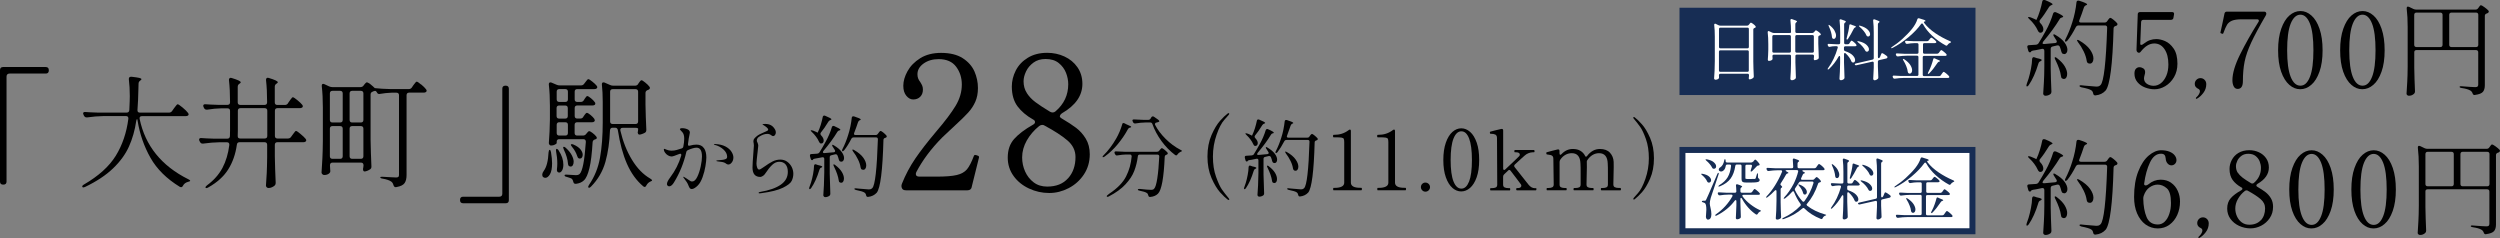 <?xml version="1.0" encoding="UTF-8"?>
<svg id="_レイヤー_5" data-name=" レイヤー 5" xmlns="http://www.w3.org/2000/svg" viewBox="0 0 416.97 39.72">
  <rect x="0" y="0" width="416.97" height="39.72" fill="#808080" stroke="none"/>
  <defs>
    <style>
      .cls-1 {
        fill: #000;
      }

      .cls-1, .cls-2, .cls-3 {
        stroke-width: 0px;
      }

      .cls-2 {
        fill: #172d54;
      }

      .cls-3 {
        fill: #fff;
      }
    </style>
  </defs>
  <path class="cls-1" d="M.96,30.66c-.09.09-.21.13-.38.13h-.07c-.16,0-.29-.04-.38-.13-.09-.09-.13-.21-.13-.38V11.69c0-.16.04-.29.13-.38.09-.09.21-.13.38-.13h7.12c.16,0,.29.04.38.13s.13.21.13.38v.07c0,.16-.04.29-.13.38s-.21.13-.38.13H1.6c-.16,0-.29.04-.38.13s-.13.21-.13.38v17.5c0,.16-.04.29-.13.38Z"/>
  <path class="cls-1" d="M83.91,14.42c.09-.09.21-.13.38-.13h.07c.16,0,.29.04.38.13s.13.21.13.38v18.59c0,.16-.04.29-.13.38s-.21.13-.38.13h-7.12c-.16,0-.29-.04-.38-.13s-.13-.21-.13-.38v-.07c0-.16.04-.29.13-.38s.21-.13.38-.13h6.03c.16,0,.29-.04.38-.13s.13-.21.13-.38V14.79c0-.16.04-.29.13-.38h0Z"/>
  <path class="cls-1" d="M117.41,24.7c.27.38.4.91.4,1.58,0,.34-.05.82-.15,1.43-.1.62-.26,1.23-.48,1.84s-.48,1.07-.8,1.39c-.17.17-.34.31-.52.42s-.34.17-.48.17-.25-.05-.32-.14-.13-.2-.18-.32c-.05-.12-.08-.2-.1-.24-.1-.27-.33-.63-.68-1.07-.1-.12-.15-.21-.15-.25,0-.02.01-.03.04-.03.05,0,.23.1.55.31l.25.17c.15.11.27.19.37.24.09.05.19.07.28.07.32,0,.6-.25.85-.76s.44-1.09.58-1.76.21-1.22.21-1.64c0-.98-.3-1.48-.91-1.48-.34,0-.82.14-1.45.41-.13.07-.22.17-.25.31-.42,1.85-1.11,3.53-2.05,5.06-.12.21-.25.37-.39.49-.14.12-.28.18-.41.18-.1,0-.19-.04-.27-.11-.08-.07-.11-.17-.11-.28,0-.26.18-.63.55-1.11.84-1.12,1.45-2.32,1.83-3.63,0-.03.01-.07.01-.11,0-.13-.06-.2-.18-.2-.05,0-.1.01-.15.04-.68.28-1.11.42-1.28.42-.2,0-.4-.06-.6-.18s-.37-.27-.5-.46c-.13-.18-.2-.35-.2-.51,0-.08.02-.13.07-.13.04,0,.1.02.18.06s.14.07.19.08c.26.11.53.17.82.17.34,0,.63-.04.86-.11.24-.06.53-.15.88-.27.14-.06.23-.16.25-.31.1-.47.15-.9.15-1.31,0-.48-.1-.83-.3-1.07-.07-.07-.15-.17-.26-.28s-.16-.19-.16-.23c0-.06.04-.1.12-.13.08-.03.18-.04.3-.04.18,0,.37.03.56.08s.35.13.46.21c.15.12.22.27.22.45,0,.08-.03.23-.08.45-.05.19-.08.37-.11.55,0,.08-.02.18-.04.32-.02.14-.05.33-.08.56v.1c-.01.08.01.14.06.18.05.03.12.04.2.02.43-.12.81-.18,1.14-.18.56,0,.98.19,1.24.57h.02ZM121,24.43c.46.25.8.55,1.01.89s.31.65.31.94c0,.33-.09.61-.27.84s-.37.34-.57.34c-.11,0-.22-.04-.31-.1-.09-.07-.15-.11-.17-.12-.13-.09-.31-.16-.53-.2s-.49-.08-.8-.11c-.13-.02-.2-.05-.2-.08,0-.05.06-.07.17-.08.61-.07.93-.1.96-.1.25-.05.43-.1.53-.17s.15-.17.15-.32c0-.45-.21-.86-.63-1.24-.42-.37-.9-.63-1.45-.76-.08-.02-.13-.05-.13-.08s.06-.06.17-.06c.72.03,1.31.17,1.78.42h-.02Z"/>
  <path class="cls-1" d="M126.53,32.16s.03-.08.08-.1c.05-.02.13-.04.23-.06,1.49-.25,2.62-.66,3.4-1.21s1.16-1.26,1.16-2.12c0-.52-.12-.94-.37-1.24s-.6-.45-1.06-.45c-.42,0-.81.17-1.17.51s-.77.85-1.22,1.53c-.08.13-.21.25-.37.34-.16.1-.29.15-.39.15-.87,0-1.31-.52-1.31-1.56,0-.44.05-1.29.15-2.54.06-.73.08-1.11.08-1.14,0-.06-.01-.2-.04-.42-.03-.08-.04-.18-.04-.28,0-.18.04-.32.13-.43.08-.11.22-.25.41-.41.14-.12.3-.23.48-.32s.41-.2.69-.32c.26-.1.45-.19.58-.26.12-.07.18-.14.18-.22,0-.09-.08-.21-.24-.35-.16-.14-.33-.26-.51-.37-.03-.02-.07-.04-.12-.06-.05-.02-.08-.05-.08-.08s.06-.05.18-.06.21-.02.27-.02c.37,0,.69.07.96.22.28.15.51.4.7.75.07.13.11.28.11.45s-.05.31-.14.43-.19.18-.3.18c-.08,0-.14-.02-.2-.06-.06-.04-.1-.07-.12-.08-.1-.08-.2-.13-.3-.17s-.22-.06-.37-.06c-.44,0-.91.17-1.41.51-.11.08-.2.17-.25.28-.06.11-.08.23-.08.34,0,.08.03.18.1.3.09.19.14.37.14.53,0,.1-.03.43-.1.97-.13,1.1-.2,1.76-.2,2s.04.49.12.7c.08.22.19.32.32.32.08,0,.17-.03.27-.09.11-.06.22-.13.34-.22.12-.08.21-.15.27-.18.51-.37.96-.65,1.37-.86.41-.21.84-.31,1.3-.31.42,0,.8.11,1.12.34.33.23.58.53.77.89.18.37.27.75.27,1.14s-.09.79-.27,1.17c-.18.38-.67.76-1.46,1.15-.79.39-2,.7-3.62.91-.11.02-.2.03-.27.03-.12,0-.18-.03-.18-.08h.01Z"/>
  <path class="cls-1" d="M136.03,27.4l.12.03.28.1s.15.04.37.09c.23.06.34.12.34.19,0,.05-.05.1-.16.16h-.04c-.13.06-.22.17-.27.34-.38,1.26-.84,2.28-1.38,3.06-.09.12-.17.18-.24.18-.06,0-.09-.04-.09-.12,0-.06,0-.13.04-.22l.27-.77c.13-.41.24-.88.34-1.4.1-.52.15-.97.16-1.37.02-.19.1-.28.25-.28h.01ZM137.26,25.37c0,.13.09.18.28.16l1.5-.13c.17-.02.25-.09.25-.21,0-.07-.02-.13-.06-.18l-.33-.52c-.06-.08-.09-.15-.1-.21,0-.06,0-.1,0-.12,0,0,.03-.01.06-.01.06,0,.14.03.24.1.57.34.99.69,1.27,1.07.27.38.41.72.41,1.04,0,.18-.04.32-.13.44-.08.11-.19.17-.32.17-.06,0-.13-.02-.21-.04-.06-.03-.1-.07-.13-.12-.03-.05-.06-.12-.09-.21-.04-.19-.11-.4-.21-.65-.08-.18-.21-.25-.4-.21-.14.04-.35.09-.62.15-.19.04-.28.15-.28.34v2.77c.02,1.08.05,2.16.1,3.26v.07c0,.13-.04.23-.13.31-.22.16-.46.24-.73.24-.08,0-.15-.03-.21-.1s-.1-.13-.1-.2c.04-.58.07-1.15.1-1.69.03-.55.05-1.27.06-2.15v-2.23c0-.11-.03-.19-.1-.24s-.15-.06-.24-.04l-.35.07c-.36.08-.65.13-.89.16-.16.03-.25.07-.28.12,0,.02,0,.04-.04.07-.04.04-.08.06-.13.06-.11,0-.19-.08-.24-.24l-.12-.44s0-.07,0-.12c0-.15.09-.22.28-.22l.93-.06c.17-.02.29-.09.37-.21.35-.55.69-1.13,1.02-1.75.22-.38.42-.8.61-1.24s.34-.85.44-1.21c.05-.15.13-.22.25-.22.07,0,.12,0,.16.03.68.3,1.02.5,1.02.62,0,.04-.05.07-.15.1h-.06c-.14.05-.24.13-.3.24-.59.99-1.37,2.05-2.32,3.18-.06.07-.09.14-.09.21h.01ZM136.39,22.13v-.03c.19-.37.35-.8.5-1.27s.25-.91.33-1.31c.03-.16.11-.24.25-.24.07,0,.12,0,.16.03.7.29,1.05.48,1.05.59,0,.03-.04.06-.13.1l-.04.02c-.15.06-.26.14-.33.25-.47.78-.9,1.39-1.27,1.84-.05.06-.07.13-.07.21,0,.09.03.17.1.24.3.31.44.6.44.89,0,.15-.04.27-.11.35-.07.09-.17.13-.29.13h-.13c-.11-.06-.2-.17-.27-.33-.11-.26-.27-.53-.48-.81-.21-.29-.45-.55-.7-.78-.16-.14-.21-.23-.16-.28,0,0,.03-.01.07-.01.08,0,.18.02.3.06.15.05.31.12.49.21l.3.15h-.01ZM139,27.53c0-.06,0-.1.03-.11h.04c.07-.01.15.03.25.12.5.38.87.77,1.1,1.16.23.39.34.75.34,1.07,0,.22-.04.39-.13.52-.08.13-.19.19-.33.19-.08,0-.15-.02-.22-.06-.07-.03-.12-.07-.14-.13-.02-.05-.04-.13-.05-.21-.09-.64-.35-1.42-.8-2.32-.05-.09-.08-.17-.09-.23h0ZM146.44,22.29l.1-.13s.05-.08.1-.14.09-.11.13-.14c.04-.03.08-.04.12-.04.07,0,.21.09.44.27.22.18.39.34.51.49.04.05.06.1.06.16,0,.08-.04.14-.13.19l-.12.04c-.19.05-.29.16-.3.34-.14,5.11-.51,8.05-1.12,8.81-.37.4-.84.64-1.44.7h-.04c-.09,0-.16-.02-.2-.07s-.08-.12-.1-.22c-.03-.19-.12-.33-.27-.43-.19-.14-.66-.28-1.41-.43-.18-.05-.27-.11-.27-.19,0-.04.03-.07.09-.08s.14-.02.24,0l.4.04c1,.09,1.54.13,1.64.13.16,0,.28-.02.35-.04.08-.03.17-.09.27-.18.46-.46.77-3.17.93-8.13v-.03c0-.1-.03-.17-.08-.22s-.13-.07-.21-.07h-3.76c-.16,0-.28.07-.37.22-.38.75-.78,1.39-1.2,1.92-.14.15-.24.2-.3.15-.04-.03-.06-.07-.06-.12s.02-.12.07-.22c.38-.73.7-1.52.96-2.38.14-.41.26-.89.37-1.41.11-.53.18-1,.22-1.41.02-.18.1-.27.25-.27.06,0,.1,0,.13.01.75.24,1.12.41,1.12.52,0,.04-.04.08-.13.12h-.04c-.13.06-.22.17-.28.33-.18.55-.39,1.14-.64,1.78-.03.06-.04.11-.04.15,0,.14.09.21.28.21h3.33c.16,0,.28-.06.37-.19l.03-.04ZM142.16,25s.02-.06.07-.06c.06,0,.14.03.24.09.7.4,1.21.84,1.53,1.29.32.46.48.88.48,1.27,0,.22-.05.39-.14.53s-.21.2-.36.2c-.07,0-.14-.01-.22-.04-.12-.06-.19-.17-.22-.34-.06-.42-.2-.88-.44-1.35-.23-.48-.5-.92-.81-1.31-.09-.14-.13-.23-.13-.27h0Z"/>
  <path class="cls-1" d="M162.08,31.18c-.08.37-.32.56-.72.56h-10.23c-.37,0-.6-.11-.69-.34-.06-.12-.09-.25-.09-.37s.03-.26.09-.41c.6-1.5,1.34-2.88,2.21-4.16.87-1.28,2.02-2.76,3.43-4.44,1.52-1.77,2.62-3.23,3.31-4.38s1.03-2.33,1.03-3.54c0-1.12-.31-2.11-.94-2.96s-1.6-1.28-2.93-1.28c-.98,0-1.81.24-2.5.73-.69.49-1.03,1.09-1.03,1.79,0,.27.04.5.11.69s.19.4.36.62c.15.23.25.43.33.61.07.18.11.39.11.64,0,.5-.15.9-.45,1.2-.3.3-.69.45-1.17.45-.42,0-.8-.2-1.14-.61-.34-.41-.51-.96-.51-1.67,0-.77.23-1.58.7-2.43s1.17-1.57,2.12-2.17c.95-.59,2.1-.89,3.48-.89,1.5,0,2.7.3,3.62.89.91.59,1.56,1.33,1.95,2.21.38.88.58,1.8.58,2.76,0,.87-.15,1.64-.44,2.29-.29.66-.69,1.26-1.19,1.81s-1.25,1.28-2.25,2.2c-.23.23-.52.5-.87.81-.35.31-.76.7-1.22,1.15-1.83,1.85-3.26,3.76-4.3,5.74-.06.12-.09.24-.09.34,0,.29.2.44.59.44h2.84c1.52,0,2.65-.09,3.4-.27s1.31-.49,1.7-.95c.38-.46.76-1.2,1.14-2.21.04-.12.11-.19.22-.19.02,0,.11.02.28.06.12.04.22.08.28.12s.09.1.09.19l-.03.16-1.19,4.8h.01Z"/>
  <path class="cls-1" d="M176.76,19.36c0,.15.11.28.34.41.96.56,1.75,1.08,2.39,1.56.63.48,1.17,1.08,1.61,1.81s.66,1.59.66,2.59c0,1.27-.33,2.39-.98,3.37s-1.5,1.74-2.54,2.28-2.12.81-3.24.81c-1.19,0-2.31-.25-3.38-.75s-1.93-1.2-2.57-2.09c-.64-.89-.97-1.91-.97-3.06,0-1.27.35-2.3,1.06-3.1.71-.8,1.76-1.6,3.15-2.39.23-.12.34-.27.34-.44,0-.19-.11-.33-.34-.44-1.1-.62-1.96-1.36-2.59-2.2-.62-.84-.94-1.94-.94-3.29,0-.91.22-1.8.66-2.67.44-.86,1.1-1.57,2-2.12.89-.55,1.97-.83,3.24-.83,1.02,0,1.98.2,2.87.61s1.62,1,2.17,1.79.83,1.72.83,2.78c0,1.95-1.13,3.59-3.4,4.9-.23.17-.34.32-.34.47h-.03ZM178.15,29.73c.82-.92,1.23-2.1,1.23-3.54,0-1.08-.45-2.01-1.36-2.78-.9-.77-2.17-1.59-3.79-2.46-.1-.08-.24-.12-.41-.12-.15,0-.31.06-.5.19-.85.69-1.54,1.49-2.06,2.4-.52.92-.78,1.86-.78,2.84,0,.83.17,1.62.5,2.35.33.74.81,1.34,1.43,1.81s1.37.7,2.25.7c1.5,0,2.66-.46,3.48-1.39h.01ZM171.26,15.52c.36.56.84,1.07,1.43,1.51.59.45,1.41.98,2.45,1.61.15.08.29.12.44.12.17,0,.32-.06.47-.19,1.41-1.21,2.12-2.71,2.12-4.52,0-.62-.12-1.26-.37-1.9-.25-.64-.66-1.19-1.22-1.64s-1.29-.67-2.18-.67c-.81,0-1.49.2-2.04.61-.55.41-.96.89-1.23,1.47-.27.57-.41,1.12-.41,1.64,0,.75.18,1.4.55,1.96h-.01Z"/>
  <path class="cls-1" d="M187.38,20.52s.1.01.16.04l.37.19c.09.05.21.1.36.16.27.1.4.19.4.27,0,.04-.06.07-.18.1h-.04c-.15.04-.26.13-.33.27-.44.83-1,1.65-1.67,2.47s-1.41,1.52-2.22,2.1c-.17.11-.28.13-.33.07,0,0,0-.02,0-.04,0-.07.05-.15.16-.25.77-.76,1.47-1.69,2.1-2.78.21-.36.4-.75.58-1.17.18-.42.32-.83.43-1.21.03-.15.1-.22.22-.22h0ZM188.73,26.02c0-.17-.1-.25-.3-.25h-.61c-.41,0-.9.06-1.45.15-.03,0-.06.01-.1.01-.12,0-.21-.06-.28-.19l-.07-.13c-.03-.06-.04-.12-.04-.18s.02-.11.07-.14c.05-.03.12-.05.21-.04.34.03.84.05,1.52.07h5.28c.16,0,.29-.06.38-.18l.09-.12.16-.18c.07-.09.14-.13.2-.13.07,0,.21.08.42.25.21.17.38.33.5.47.04.05.06.1.06.16,0,.1-.05.16-.15.19-.04.02-.06.03-.07.03-.1.03-.17.07-.21.13-.04.05-.07.13-.08.23-.15,3.48-.52,5.53-1.12,6.13-.32.32-.75.5-1.29.55h-.04c-.09,0-.16-.02-.2-.07s-.08-.12-.1-.22c-.03-.17-.11-.3-.25-.38-.18-.13-.58-.26-1.2-.38-.19-.03-.28-.09-.28-.18,0-.04.03-.07.09-.09s.14-.02.24-.02c.89.1,1.5.15,1.84.15.14,0,.25-.01.33-.04.08-.02.15-.07.21-.14.21-.2.38-.77.53-1.72.15-.95.26-2.17.33-3.66v-.03c0-.09-.03-.16-.09-.21s-.13-.08-.22-.08h-2.93c-.2,0-.31.09-.33.28-.11.88-.31,1.69-.6,2.45s-.78,1.5-1.46,2.23c-.68.74-1.61,1.41-2.78,2.02-.1.05-.17.07-.22.07-.06,0-.1-.02-.12-.06-.06-.08.08-.23.41-.46,1.35-.9,2.29-1.86,2.81-2.89.52-1.03.83-2.14.93-3.34v-.06h-.02ZM192.63,20.68c0,.06,0,.11.03.15.4.79.98,1.56,1.74,2.32s1.59,1.37,2.49,1.84c.16.07.24.13.24.18,0,.03,0,.05-.04.07s-.06.04-.1.05c-.04.02-.07.03-.1.04-.22.11-.38.25-.5.43-.06.11-.13.16-.22.16-.04,0-.1-.02-.18-.07-.85-.64-1.6-1.41-2.26-2.31-.66-.9-1.17-1.85-1.53-2.86-.06-.17-.18-.25-.35-.25h-.78c-.52,0-1.09.06-1.69.16h-.09c-.13,0-.23-.06-.3-.19l-.06-.12c-.04-.1-.06-.16-.06-.18,0-.06.02-.11.07-.14.05-.03.12-.05.21-.04.34.03.84.05,1.52.07h.86c.16,0,.28-.07.37-.21l.13-.22c.06-.1.14-.15.24-.15.06,0,.13.02.21.07l.67.47c.09.07.15.14.19.21s.02.12-.04.15c-.11.06-.25.1-.41.13-.16.03-.24.1-.24.22l-.02.02Z"/>
  <path class="cls-1" d="M204.75,33.28c-.35-.26-.76-.66-1.26-1.21-.49-.55-.97-1.34-1.42-2.37-.45-1.03-.68-2.23-.68-3.59s.23-2.56.68-3.59.93-1.82,1.42-2.37.91-.95,1.26-1.21c.06-.05.11-.07.16-.07.03,0,.06.01.08.03s.04.04.04.07c0,.04-.03.1-.1.19-.03.04-.27.32-.73.83-.46.51-.89,1.34-1.29,2.49s-.61,2.35-.61,3.63.17,2.4.52,3.37.67,1.68.98,2.12.69.93,1.13,1.46c.07.09.1.15.1.19s0,.07-.04.08c-.03.02-.05.02-.07.02-.05,0-.1-.02-.16-.07h-.01Z"/>
  <path class="cls-1" d="M208.5,27.62l.11.03.27.1s.15.04.35.08c.22.06.32.12.32.18,0,.05-.05.1-.15.15h-.04c-.12.06-.21.16-.25.32-.37,1.2-.8,2.17-1.31,2.91-.08.11-.16.17-.23.17-.06,0-.08-.04-.08-.11,0-.06,0-.13.04-.21l.25-.73c.12-.39.23-.84.32-1.33.09-.49.15-.93.15-1.3.02-.18.1-.27.24-.27h0ZM209.67,25.69c0,.12.09.17.27.15l1.42-.13c.16-.02.24-.08.24-.2,0-.07-.02-.12-.06-.17l-.31-.49c-.06-.08-.09-.14-.1-.2s0-.09,0-.11c0,0,.03-.01.06-.01.06,0,.13.03.23.1.54.32.94.66,1.2,1.01.26.36.39.68.39.98,0,.17-.04.31-.12.42s-.18.16-.3.16c-.06,0-.12-.01-.2-.04-.06-.03-.1-.07-.13-.11-.03-.05-.06-.11-.08-.2-.04-.18-.1-.38-.2-.62-.08-.17-.2-.23-.38-.2-.13.04-.33.08-.59.14-.18.04-.27.15-.27.32v2.63c.02,1.02.05,2.05.1,3.09v.07c0,.12-.04.22-.13.3-.21.15-.44.22-.69.22-.08,0-.14-.03-.2-.09s-.09-.12-.09-.19c.04-.55.07-1.09.1-1.61s.05-1.2.06-2.05v-2.12c0-.1-.03-.18-.09-.22s-.14-.06-.23-.04l-.34.07c-.34.08-.62.13-.84.15-.15.03-.24.07-.27.11,0,.02,0,.04-.04.07-.04.04-.08.06-.13.06-.1,0-.18-.07-.22-.22l-.11-.42s0-.07,0-.11c0-.14.09-.21.27-.21l.89-.06c.16-.02.28-.08.35-.2.33-.52.65-1.08.97-1.66.21-.37.4-.76.58-1.18.18-.42.32-.81.42-1.15.05-.14.13-.21.24-.21.07,0,.12,0,.15.03.65.28.97.48.97.59,0,.04-.05.07-.14.1h-.06c-.13.05-.23.12-.28.23-.56.94-1.3,1.94-2.21,3.02-.06.07-.08.13-.08.2h-.02ZM208.84,22.61v-.03c.18-.36.33-.76.47-1.2s.24-.86.32-1.24c.03-.15.11-.22.24-.22.07,0,.12,0,.15.03.67.27,1,.46,1,.56,0,.03-.04.06-.13.1h-.04c-.14.07-.24.15-.31.25-.45.74-.85,1.32-1.21,1.74-.05.06-.07.12-.07.2s.03.16.1.23c.28.29.42.57.42.84,0,.14-.04.25-.11.34-.07.08-.16.13-.27.13h-.13c-.1-.06-.19-.16-.25-.31-.1-.24-.26-.5-.46-.77-.2-.27-.42-.52-.67-.75-.15-.13-.2-.22-.15-.27,0,0,.03-.01.07-.01.08,0,.17.02.28.06.14.05.3.11.46.2l.28.14v-.02ZM211.32,27.74c0-.06,0-.1.03-.11h.04c.07-.01.15.03.24.11.48.37.82.73,1.04,1.1.22.37.32.71.32,1.02,0,.21-.04.37-.12.49-.08.12-.19.18-.32.18-.08,0-.15-.02-.21-.06-.07-.03-.11-.07-.13-.12-.02-.05-.04-.12-.05-.2-.08-.61-.34-1.35-.76-2.21-.05-.08-.07-.16-.08-.22v.02ZM218.39,22.77l.1-.13s.05-.07.1-.13.09-.11.13-.13.08-.04.11-.04c.07,0,.2.08.41.25s.37.32.49.46c.04.05.06.1.06.15,0,.08-.04.14-.13.18l-.11.04c-.18.05-.27.15-.28.32-.13,4.86-.49,7.64-1.07,8.37-.35.38-.8.6-1.36.66h-.04c-.08,0-.15-.02-.19-.07-.04-.05-.07-.12-.09-.21-.03-.18-.11-.31-.25-.41-.18-.13-.62-.27-1.34-.41-.17-.05-.25-.11-.25-.18,0-.04.03-.06.08-.08s.13-.02.23,0l.38.04c.95.08,1.47.13,1.56.13.15,0,.26-.01.34-.04s.16-.08.25-.17c.44-.44.74-3.01.89-7.72v-.03c0-.09-.03-.16-.08-.21s-.12-.07-.2-.07h-3.57c-.15,0-.27.07-.35.21-.37.71-.75,1.32-1.14,1.83-.13.14-.23.19-.28.14-.04-.03-.06-.07-.06-.11s.02-.12.07-.21c.36-.69.66-1.45.91-2.26.13-.39.25-.84.35-1.34s.17-.95.21-1.34c.02-.17.1-.25.24-.25.06,0,.1,0,.13.01.71.23,1.07.39,1.07.49,0,.04-.04.08-.13.11h-.04c-.12.06-.21.16-.27.31-.17.52-.37,1.09-.6,1.69-.03.06-.04.1-.04.14,0,.13.09.2.27.2h3.16c.15,0,.27-.06.35-.18h-.02ZM214.33,25.34s.02-.06.07-.06c.06,0,.13.03.23.08.67.38,1.15.79,1.46,1.23s.46.84.46,1.2c0,.21-.04.37-.13.5-.09.13-.2.19-.34.19-.07,0-.14-.01-.21-.04-.11-.06-.18-.16-.21-.32-.06-.4-.19-.83-.42-1.29s-.48-.87-.77-1.24c-.08-.13-.13-.22-.13-.25h0Z"/>
  <path class="cls-1" d="M222.45,31.74c-.07,0-.1-.07-.1-.2,0-.14.03-.21.1-.21h.22c.46,0,.83-.07,1.11-.21s.42-.36.42-.66v-6.74c0-.28-.03-.47-.08-.57s-.17-.16-.37-.2c-.19-.03-.55-.05-1.08-.05h-.24c-.07,0-.1-.07-.1-.21,0-.13.03-.2.1-.2.51,0,.96-.06,1.37-.19.41-.13.79-.33,1.16-.61.07-.06.14-.08.18-.08.11,0,.17.08.17.25v8.59c0,.58.51.87,1.53.87h.21s.06.02.08.05.02.09.02.16c0,.13-.03.2-.1.2h-4.63.03Z"/>
  <path class="cls-1" d="M229.81,31.74c-.07,0-.1-.07-.1-.2,0-.14.03-.21.1-.21h.22c.46,0,.83-.07,1.11-.21s.42-.36.42-.66v-6.74c0-.28-.03-.47-.08-.57s-.17-.16-.37-.2c-.19-.03-.55-.05-1.08-.05h-.24c-.07,0-.1-.07-.1-.21,0-.13.03-.2.1-.2.51,0,.96-.06,1.37-.19.41-.13.79-.33,1.16-.61.07-.06.14-.08.18-.08.11,0,.17.08.17.25v8.59c0,.58.51.87,1.53.87h.21s.06.02.08.05.02.09.02.16c0,.13-.03.2-.1.2h-4.63.03Z"/>
  <path class="cls-1" d="M237.21,31.74c-.15-.15-.22-.33-.22-.53s.07-.4.22-.54c.15-.15.33-.22.53-.22s.4.08.55.23c.15.15.22.33.22.53s-.07.38-.22.53c-.15.15-.33.23-.55.23s-.38-.08-.53-.23Z"/>
  <path class="cls-1" d="M242.25,31.34c-.45-.39-.82-.98-1.1-1.77s-.42-1.75-.42-2.88.14-2.1.42-2.9.65-1.39,1.1-1.79c.45-.4.95-.6,1.48-.6s1.01.2,1.47.6.82,1,1.1,1.79c.28.8.41,1.76.41,2.9s-.14,2.1-.42,2.88c-.28.79-.65,1.38-1.1,1.77-.45.39-.95.59-1.48.59s-1.01-.2-1.47-.59h0ZM245.03,30.27c.31-.79.47-1.98.47-3.58s-.16-2.79-.47-3.59c-.31-.8-.74-1.2-1.29-1.2s-.99.4-1.31,1.2c-.32.8-.48,2-.48,3.59s.16,2.79.48,3.58c.32.79.75,1.19,1.31,1.19s.97-.4,1.29-1.19Z"/>
  <path class="cls-1" d="M256.15,31.36c.08,0,.11.06.11.18,0,.13-.04.2-.11.2h-3.14s-.08-.01-.1-.04-.03-.08-.03-.15c0-.12.04-.18.13-.18h.17c.17,0,.3-.04.41-.11.1-.07.15-.17.15-.28,0-.07-.02-.15-.07-.23-.17-.23-.42-.57-.75-1-.33-.44-.65-.86-.97-1.27-.06-.09-.13-.14-.21-.14-.07,0-.13.03-.2.1l-.69.66c-.1.09-.15.22-.15.37v1.32c0,.23.08.39.25.47s.39.12.66.12h.18c.07,0,.1.06.1.18,0,.13-.03.2-.1.2h-3.15c-.08,0-.11-.07-.11-.2,0-.12.04-.18.11-.18h.18c.27,0,.49-.04.65-.11.16-.07.25-.23.25-.48l-.04-7.76c0-.29-.09-.48-.27-.58-.18-.09-.44-.14-.78-.14-.07,0-.11-.02-.12-.06,0-.04-.02-.1-.02-.16s.03-.11.08-.13c.19-.06.45-.13.8-.21s.68-.16,1.01-.24c.03,0,.06-.01.1-.01.15,0,.23.09.23.27v6.33c0,.08,0,.14.04.18s.07.07.12.07c.07,0,.13-.03.2-.1,1.2-1.12,1.97-1.86,2.32-2.21.07-.08.1-.17.1-.25,0-.11-.05-.21-.15-.28s-.26-.11-.48-.11h-.18c-.08,0-.11-.06-.11-.18,0-.13.04-.2.11-.2h3.14c.08,0,.13.07.13.2,0,.12-.04.18-.13.18h-.17c-.22,0-.45.05-.69.14s-.46.22-.63.38c-.36.3-.91.81-1.67,1.52-.08.07-.11.14-.11.23,0,.07.02.14.07.2l2.31,2.92c.32.4.67.6,1.07.6h.17l-.02-.03Z"/>
  <path class="cls-1" d="M270.25,31.36c.08,0,.11.07.11.2,0,.12-.04.18-.11.18h-3.15c-.07,0-.1-.06-.1-.18,0-.07,0-.11.02-.15.01-.03.04-.05.08-.05h.18c.27,0,.49-.04.65-.11s.25-.23.25-.48v-1.91c0-.67,0-1.2-.03-1.59-.04-1.14-.52-1.72-1.45-1.72-.37,0-.72.09-1.05.28s-.63.47-.89.86c-.07.09-.1.17-.1.24v.07c0,.15.01.44.01.87,0,.78-.02,1.74-.06,2.9,0,.23.08.39.25.47s.39.12.66.12h.18c.07,0,.1.07.1.2,0,.12-.03.18-.1.18h-3.15c-.08,0-.11-.06-.11-.18,0-.13.04-.2.11-.2h.18c.27,0,.49-.04.65-.11s.25-.23.25-.48v-1.84c0-.71,0-1.27-.03-1.66-.04-1.14-.52-1.72-1.45-1.72-.37,0-.72.09-1.05.27s-.63.46-.88.84c-.07.12-.1.24-.1.37v3.74c-.01.23.07.39.24.47.17.08.39.12.66.12h.18c.08,0,.11.07.11.2,0,.12-.04.18-.11.18h-3.15c-.07,0-.1-.06-.1-.18,0-.07,0-.11.02-.15.01-.03.04-.05.08-.05h.18c.27,0,.49-.04.66-.12s.25-.24.25-.47l-.06-4.29c0-.2-.04-.34-.13-.44-.09-.09-.2-.15-.32-.18-.13-.03-.33-.06-.6-.1-.08,0-.13-.08-.13-.23,0-.07.02-.11.07-.13.19-.06.45-.13.8-.22.35-.09.68-.17,1.01-.25.03,0,.06-.01.1-.01.15,0,.23.09.23.27v.39c0,.16.05.24.14.24.06,0,.13-.04.21-.13.53-.56,1.16-.84,1.87-.84.51,0,.93.1,1.27.31s.6.48.77.83c.04.1.09.15.15.15s.12-.04.18-.11c.6-.79,1.32-1.18,2.15-1.18.73,0,1.29.21,1.67.62.38.41.59.92.62,1.52,0,.15.01.44.01.87,0,.78-.02,1.74-.06,2.9,0,.23.08.39.25.47s.39.12.66.12h.25Z"/>
  <path class="cls-1" d="M272.5,32.99s.26-.3.7-.79c.44-.49.85-1.27,1.23-2.36s.58-2.24.58-3.44-.16-2.28-.49-3.2-.64-1.59-.94-2.01-.65-.88-1.08-1.39c-.07-.08-.1-.15-.1-.18s.01-.05.04-.07c.02-.02.05-.03.08-.03.05,0,.1.02.15.07.33.24.73.63,1.19,1.15.47.52.92,1.27,1.35,2.25s.65,2.12.65,3.41-.22,2.43-.65,3.41-.88,1.73-1.35,2.25-.87.9-1.19,1.15c-.06.05-.11.07-.15.07-.02,0-.04,0-.07-.02-.03,0-.04-.04-.04-.08s.03-.1.1-.18h-.01Z"/>
  <g>
    <path class="cls-1" d="M28.7,18.52l.3-.43c.05-.07.13-.17.23-.3s.18-.24.24-.3c.06-.07.12-.1.17-.1.11,0,.38.18.81.54.43.36.74.66.91.9.07.09.1.18.1.24s-.03.14-.1.2c-.11.07-.24.1-.39.1h-7.3c-.15,0-.26.04-.32.12-.07.08-.09.2-.06.34.93,4.47,3.64,7.83,8.11,10.06.11.05.19.11.25.16s.08.09.07.12c0,.04-.07.07-.17.1s-.17.05-.19.06c-.39.11-.67.32-.83.63-.09.18-.2.26-.32.26-.07,0-.14-.02-.22-.06-2.19-1.34-3.82-2.95-4.89-4.84s-1.78-3.94-2.15-6.17c-.01-.19-.05-.28-.1-.28-.04,0-.08.09-.12.28-.23,1.57-.64,3-1.22,4.29-.58,1.29-1.47,2.51-2.66,3.65s-2.74,2.17-4.66,3.09c-.14.05-.22.08-.26.08h-.04c-.08,0-.14-.03-.16-.1-.03-.07-.01-.14.04-.2.04-.05.11-.12.22-.18,2.45-1.42,4.22-3.02,5.32-4.8s1.8-3.84,2.1-6.17v-.08c0-.24-.13-.37-.39-.37h-3.79c-.85.01-1.74.09-2.68.22h-.1c-.19,0-.33-.09-.43-.26l-.08-.16c-.05-.13-.08-.22-.08-.24,0-.08.03-.15.1-.19.07-.05.16-.06.28-.05.46.04,1.16.07,2.09.1h4.79c.27,0,.42-.13.45-.41l.06-1.42c.01-.2.02-.51.02-.93,0-.99-.05-1.93-.16-2.82v-.04c0-.13.04-.23.12-.29s.2-.08.34-.07c.61.07,1.03.13,1.28.19.24.06.36.13.36.21,0,.07-.05.14-.16.2l-.06.06c-.18.12-.26.29-.26.51l-.02.73c-.03,1.45-.08,2.66-.16,3.63v.06c0,.26.13.39.41.39h4.85c.22,0,.39-.09.51-.26Z"/>
    <path class="cls-1" d="M48.05,17.18l.24-.34c.04-.07.1-.16.19-.27s.16-.2.21-.26.11-.09.16-.09c.11,0,.35.16.73.47s.66.57.83.79c.07.09.1.18.1.24,0,.08-.04.16-.12.22-.11.07-.24.1-.41.1h-3.71c-.14,0-.24.04-.31.11s-.11.18-.11.31v4.22c0,.14.04.24.11.31s.18.11.31.11h1.76c.22,0,.39-.09.51-.26l.26-.36c.05-.07.12-.16.21-.28s.16-.21.21-.27c.05-.06.11-.09.16-.09.09,0,.34.16.73.49.39.32.68.6.87.83.07.09.1.18.1.24,0,.08-.04.16-.12.22-.09.07-.22.1-.36.1h-4.34c-.14,0-.24.04-.31.11s-.11.18-.11.31v1.95c.03,1.43.07,2.88.14,4.34v.12c0,.15-.05.28-.16.39-.14.12-.29.22-.48.3-.18.08-.36.12-.54.12-.12,0-.23-.04-.31-.12s-.13-.18-.13-.28c.05-.7.1-1.4.13-2.08s.06-1.55.07-2.61v-2.13c0-.13-.04-.24-.11-.31s-.18-.11-.31-.11h-4.18c-.27,0-.42.14-.45.41-.22,1.57-.7,2.94-1.44,4.12-.74,1.18-1.85,2.18-3.31,3-.24.14-.4.16-.47.06,0-.01-.02-.04-.02-.08,0-.07.09-.18.26-.32,1.14-.84,1.99-1.81,2.58-2.91.58-1.1.96-2.38,1.14-3.82v-.06c0-.26-.14-.39-.41-.39h-1.26c-.82.01-1.72.09-2.68.22h-.12c-.19,0-.32-.09-.41-.26l-.1-.18c-.04-.08-.06-.16-.06-.22,0-.2.14-.29.41-.26.46.04,1.16.07,2.09.1h2.19c.27,0,.42-.13.45-.41,0-.22.02-.55.02-.99v-3.24c0-.14-.04-.24-.11-.31s-.18-.11-.31-.11h-1.03c-.74.01-1.53.09-2.35.22h-.12c-.19,0-.32-.09-.41-.26l-.08-.16c-.04-.08-.06-.16-.06-.24s.03-.15.1-.19c.07-.05.16-.06.28-.05.46.04,1.16.07,2.09.1h1.58c.13,0,.24-.04.31-.11s.11-.18.11-.31v-.06c0-1.35-.06-2.56-.18-3.63v-.08c0-.09.03-.17.08-.23.05-.06.13-.09.22-.09.04,0,.1.01.18.04.99.3,1.48.53,1.48.71,0,.07-.05.14-.16.2l-.06.04c-.19.12-.28.29-.28.51v2.6c0,.14.04.24.11.31s.18.11.31.11h4.06c.13,0,.24-.04.31-.11s.11-.18.11-.31v-.08c0-1.35-.06-2.56-.18-3.63v-.08c0-.09.03-.17.08-.23.05-.06.13-.09.22-.09.04,0,.1.01.18.04.99.3,1.48.53,1.48.71,0,.07-.05.14-.16.2l-.06.04c-.19.12-.28.29-.28.51v2.62c0,.14.04.24.11.31s.18.11.31.11h1.26c.22,0,.39-.09.51-.26l.03-.07ZM39.78,18.15c-.07.07-.11.18-.11.31v3.24c0,.43,0,.75-.02.95v.06c0,.26.13.39.41.39h4.1c.13,0,.24-.04.31-.11s.11-.18.11-.31v-4.22c0-.14-.04-.24-.11-.31s-.18-.11-.31-.11h-4.06c-.14,0-.24.04-.31.11h0Z"/>
    <path class="cls-1" d="M70.23,14.07c.38.32.66.59.83.82.07.09.1.18.1.24,0,.08-.04.16-.12.22-.11.07-.23.1-.36.1h-2.45c-.14,0-.24.04-.31.11s-.11.18-.11.31v13.34c0,.57-.11,1.01-.33,1.33s-.67.54-1.35.66l-.12.02c-.19,0-.32-.12-.39-.36-.07-.26-.19-.45-.36-.57-.31-.22-.78-.38-1.42-.49-.27-.04-.41-.11-.41-.22,0-.07.1-.1.3-.1.3,0,.78.03,1.46.08l.87.04c.19,0,.32-.03.39-.1s.1-.18.1-.34v-13.28c0-.14-.04-.24-.11-.31-.07-.07-.18-.11-.31-.11h-.83c-.68.03-1.31.09-1.91.2-.03.01-.07.02-.14.02-.18,0-.3-.09-.39-.28l-.02-.02c-.07-.15-.17-.22-.3-.22-.05,0-.14.02-.24.06l-.12.06c-.24.08-.37.24-.37.47v7.52c.03,1.47.07,2.96.14,4.46v.08c0,.19-.07.33-.22.43-.14.09-.29.18-.47.25s-.33.11-.47.11c-.08,0-.15-.05-.2-.14-.03-.11-.04-.18-.04-.2,0-.07,0-.17.04-.3l.04-.34v-.08c0-.13-.04-.24-.11-.31s-.18-.11-.31-.11h-4.75c-.14,0-.24.04-.31.11s-.11.18-.11.31v.12l.04.69.02.18c0,.14-.05.25-.14.34-.22.22-.51.32-.89.32-.11,0-.21-.04-.3-.13-.09-.09-.14-.18-.14-.27.05-.8.1-1.57.14-2.32s.07-1.73.08-2.95v-5.6c0-1.31-.06-2.49-.18-3.55v-.08c0-.2.08-.3.24-.3.07,0,.14.02.22.06l.77.36c.19.08.36.12.53.12h4.68c.23,0,.41-.09.53-.26l.1-.14s.11-.12.2-.23.18-.17.26-.17c.07,0,.23.08.49.24.15.11.32.25.52.44.2.18.31.29.33.31l-.02-.02c.74.08,1.64.14,2.7.16h2.96c.22,0,.39-.09.51-.26l.24-.36c.07-.08.13-.17.2-.26s.14-.18.2-.25c.07-.07.13-.11.18-.11.11,0,.35.16.73.48v-.03ZM55.13,20.32c.07.07.18.11.31.11h1.3c.13,0,.24-.04.31-.11s.11-.18.11-.31v-4.44c0-.13-.04-.24-.11-.31-.07-.07-.18-.11-.31-.11h-1.3c-.14,0-.24.04-.31.11s-.11.18-.11.31v4.44c0,.14.04.24.11.31ZM55.13,26.38c.07.07.18.11.31.11h1.3c.13,0,.24-.04.31-.11s.11-.18.11-.31v-4.62c0-.13-.04-.24-.11-.31s-.18-.11-.31-.11h-1.3c-.14,0-.24.04-.31.11s-.11.18-.11.31v4.62c0,.14.04.24.11.31ZM58.42,20.32c.07.07.18.11.31.11h1.46c.13,0,.24-.04.31-.11s.11-.18.11-.31v-4.44c0-.13-.04-.24-.11-.31s-.18-.11-.31-.11h-1.46c-.14,0-.24.04-.31.11s-.11.18-.11.31v4.44c0,.14.04.24.11.31ZM58.42,26.38c.07.07.18.11.31.11h1.46c.13,0,.24-.04.31-.11s.11-.18.11-.31v-4.62c0-.13-.04-.24-.11-.31s-.18-.11-.31-.11h-1.46c-.14,0-.24.04-.31.11s-.11.18-.11.31v4.62c0,.14.04.24.11.31Z"/>
  </g>
  <path class="cls-1" d="M91.68,24.99c.09,0,.17.13.22.39.12.73.18,1.35.18,1.85,0,.82-.12,1.44-.35,1.83-.24.4-.5.6-.78.6-.15,0-.27-.05-.37-.14s-.14-.22-.14-.39c0-.08.02-.18.06-.3.01-.03.08-.14.2-.34.46-.62.72-1.64.79-3.06.03-.28.09-.43.18-.43h.01ZM97.27,19.5l.14-.2s.07-.11.14-.2.13-.17.18-.21.11-.07.16-.07c.11,0,.31.12.6.35.29.24.5.46.64.66.05.11.08.19.08.24,0,.08-.04.16-.12.22-.09.07-.21.1-.34.1h-2.49c-.14,0-.24.04-.31.11s-.11.18-.11.31v1.38c0,.14.04.24.11.31s.18.11.31.11h.95c.23,0,.41-.08.53-.24l.1-.12s.1-.11.19-.22c.09-.11.17-.16.25-.16.09,0,.27.1.54.3s.47.4.62.59c.07.09.1.17.1.22,0,.12-.07.2-.2.24l-.12.04c-.12.04-.21.1-.27.17s-.1.17-.11.29c-.11,1.85-.28,3.29-.53,4.32s-.55,1.71-.93,2.05c-.32.31-.76.5-1.32.57h-.06c-.12,0-.21-.03-.27-.1s-.1-.17-.13-.3c-.04-.18-.11-.31-.2-.41-.09-.09-.38-.21-.85-.34-.26-.05-.39-.14-.39-.26,0-.11.15-.15.45-.12.7.05,1.17.08,1.4.08.16,0,.29-.01.38-.04s.18-.07.27-.14c.49-.45.84-2.23,1.05-5.35v-.04c0-.28-.14-.43-.43-.43h-4.01c-.14,0-.24.04-.31.11s-.11.18-.11.31v.22c0,.07-.09.16-.28.26-.19.11-.41.16-.67.16-.09,0-.18-.04-.25-.13s-.11-.18-.11-.27c.09-1.19.16-2.51.18-3.97v-2.21c0-1.32-.06-2.51-.18-3.57v-.08c0-.2.09-.3.26-.3.08,0,.15.01.2.04l.85.36c.15.07.32.1.51.1h3.55c.22,0,.39-.09.51-.26l.2-.26s.1-.11.17-.22c.07-.11.14-.19.19-.23.05-.05.11-.07.16-.07.09,0,.31.13.64.4.33.26.58.5.74.7.07.09.1.18.1.24,0,.08-.04.16-.12.22-.09.07-.22.1-.37.1h-2.86c-.14,0-.24.04-.31.11s-.11.18-.11.31v1.3c0,.14.04.24.11.31s.18.11.31.11h.59c.22,0,.39-.09.51-.28l.12-.2c.04-.07.09-.15.16-.23.07-.09.12-.16.16-.2.04-.05.09-.07.14-.07.11,0,.31.12.61.36s.51.47.65.67c.05.05.08.13.08.22,0,.08-.03.16-.1.22-.11.07-.23.1-.37.1h-2.55c-.14,0-.24.04-.31.11s-.11.18-.11.31v1.34c0,.14.04.24.11.31s.18.11.31.11h.51c.22,0,.39-.09.51-.28h-.02ZM92.73,25.05c0-.12.03-.2.1-.22h.02s.09.02.16.07c.07.05.12.11.16.19.53.8.79,1.59.79,2.37,0,.39-.07.71-.2.95-.14.24-.3.37-.49.37-.04,0-.1-.01-.18-.04-.16-.08-.23-.26-.2-.53.04-.31.06-.62.06-.93,0-.69-.07-1.36-.2-2.01-.01-.05-.02-.13-.02-.22h0ZM94.61,16.89c.07-.07.11-.18.11-.31v-1.3c0-.13-.04-.24-.11-.31-.07-.07-.18-.11-.31-.11h-1.03c-.14,0-.24.04-.31.11s-.11.18-.11.31v1.3c0,.14.04.24.11.31s.18.11.31.11h1.03c.13,0,.24-.04.31-.11ZM92.94,19.67c.07.07.18.11.31.11h1.03c.13,0,.24-.04.31-.11s.11-.18.11-.31v-1.34c0-.13-.04-.24-.11-.31s-.18-.11-.31-.11h-1.03c-.14,0-.24.04-.31.11s-.11.18-.11.31v1.34c0,.14.04.24.11.31ZM94.61,20.5c-.07-.07-.18-.11-.31-.11h-1.03c-.14,0-.24.04-.31.11s-.11.18-.11.31v1.38c0,.14.04.24.11.31s.18.11.31.11h1.03c.13,0,.24-.04.31-.11s.11-.18.11-.31v-1.38c0-.14-.04-.24-.11-.31ZM93.99,24.5l.06-.02c.09,0,.21.07.34.2.45.41.77.81.98,1.22.21.41.31.76.31,1.07,0,.24-.05.44-.14.59s-.22.22-.37.22c-.04,0-.1-.01-.18-.04-.09-.04-.16-.1-.19-.17s-.06-.17-.07-.29c-.05-.7-.28-1.48-.69-2.33-.12-.26-.14-.41-.06-.45h.01ZM95.23,24.08c.05-.03.1-.04.14-.04.09,0,.2.03.3.08.53.23.91.5,1.16.81.24.31.36.61.36.89,0,.19-.05.34-.14.46-.09.12-.21.17-.34.17-.05,0-.09,0-.12-.02-.09-.03-.16-.07-.2-.13-.04-.06-.08-.15-.12-.27-.18-.55-.46-1.06-.85-1.52-.19-.23-.25-.37-.18-.43h-.01ZM106.42,14.02l.12-.18c.04-.05.11-.15.2-.27s.18-.19.26-.19c.09,0,.3.13.61.38s.55.48.71.7c.05.07.08.14.08.22,0,.09-.06.18-.18.26-.05.03-.12.05-.2.08-.24.09-.36.26-.36.49v1.93c.03,1.43.07,2.82.14,4.16v.08c0,.2-.07.35-.22.45-.15.08-.31.16-.49.22-.18.07-.33.1-.47.1-.08,0-.15-.05-.2-.14-.04-.08-.06-.15-.06-.2,0-.07.01-.14.04-.22.03-.16.04-.29.04-.39,0-.05-.04-.1-.11-.13-.07-.03-.18-.05-.31-.05h-2.17c-.15,0-.26.04-.32.13-.07.09-.09.2-.06.33.43,1.83,1.07,3.44,1.93,4.86s1.87,2.46,3.06,3.15c.2.12.3.22.3.28,0,.04-.02.07-.06.1s-.08.05-.13.07c-.05.02-.1.04-.15.07-.24.12-.45.32-.61.61-.08.18-.18.26-.3.26-.05,0-.13-.03-.22-.1-1.14-.96-2.04-2.21-2.72-3.76s-1.18-3.42-1.52-5.61c-.04-.27-.2-.41-.47-.41h-.39c-.27,0-.42.14-.45.43-.07,1.93-.32,3.69-.76,5.26s-1.24,2.95-2.4,4.13c-.14.14-.24.2-.32.2-.11,0-.16-.05-.16-.14,0-.07.05-.19.16-.37.92-1.35,1.53-2.86,1.82-4.53.3-1.67.45-3.63.45-5.89v-3.39c0-1.11-.05-2.07-.14-2.88v-.08c0-.2.09-.3.26-.3.08,0,.15.01.2.04l.89.39c.18.08.35.12.53.12h3.65c.22,0,.39-.09.51-.26h-.01ZM101.87,14.98c-.07.07-.11.18-.11.31v4.97c0,.14.04.24.11.31s.18.11.31.11h3.83c.14,0,.24-.04.31-.11s.11-.18.11-.31v-4.97c0-.13-.04-.24-.11-.31-.07-.07-.18-.11-.31-.11h-3.83c-.14,0-.24.04-.31.11Z"/>
  <g>
    <g>
      <rect class="cls-2" x="280.12" y="1.29" width="49.37" height="14.56"/>
      <g>
        <path class="cls-3" d="M286.76,12.37s-.06.1-.06.17.01.16.01.25v.12c.01.07,0,.12-.04.17-.06.07-.14.12-.23.16s-.2.06-.32.06c-.06,0-.11-.02-.16-.07s-.07-.1-.07-.15c.03-.44.06-.86.08-1.28.02-.41.04-.95.04-1.62v-4.06c0-.72-.03-1.37-.1-1.95v-.04c0-.05.01-.09.04-.13.03-.03.06-.05.09-.05s.08,0,.12.03l.48.23c.08.04.18.07.29.07h4.48c.12,0,.21-.05.28-.15l.08-.1s.04-.06.08-.11.07-.08.1-.11c.03-.02.06-.03.09-.03.05,0,.17.07.35.2s.32.26.41.38c.03.04.04.08.04.12,0,.05-.03.1-.1.15-.03.02-.07.03-.11.04-.13.05-.2.14-.2.27v5.33c.01.81.04,1.63.08,2.45v.06c0,.1-.04.18-.11.22-.08.07-.18.12-.28.17-.11.04-.21.07-.31.07-.06,0-.1-.03-.12-.09-.02-.02-.02-.06-.02-.1,0-.02,0-.08.02-.17,0-.02,0-.1.02-.27v-.08c0-.07-.02-.13-.06-.17s-.1-.06-.17-.06h-4.52c-.07,0-.13.02-.17.06h-.03ZM291.63,8s.06-.1.06-.17v-2.99c0-.07-.02-.13-.06-.17s-.1-.06-.17-.06h-4.52c-.07,0-.13.02-.17.06s-.06.1-.06.17v2.99c0,.07.02.13.06.17s.1.06.17.06h4.52c.07,0,.13-.02.17-.06ZM286.76,8.45s-.06.1-.06.17v3.13c0,.07.02.13.06.17s.1.06.17.06h4.52c.07,0,.13-.02.17-.06s.06-.1.06-.17v-3.13c0-.07-.02-.13-.06-.17s-.1-.06-.17-.06h-4.52c-.07,0-.13.02-.17.06Z"/>
        <path class="cls-3" d="M302.55,5.38l.07-.09s.06-.08.11-.14.1-.09.15-.09.17.06.35.19.32.25.41.36c.04.05.06.09.06.12,0,.04-.03.09-.1.14-.02.02-.04.03-.07.03-.02,0-.04.02-.06.02-.13.04-.2.13-.2.26v1.08c.02.79.04,1.56.08,2.31v.04c0,.11-.04.19-.12.25-.08.05-.17.09-.28.13-.1.03-.2.05-.28.05h-.03s-.08-.03-.1-.08c-.02-.04-.03-.09-.03-.15.01-.06.02-.1.02-.13,0-.02,0-.11.02-.26v-.08c0-.07-.02-.13-.06-.17s-.1-.06-.17-.06h-2.64c-.07,0-.13.02-.17.06s-.06.1-.06.17v1.09c.02.79.04,1.6.08,2.43v.07c0,.08-.03.15-.09.21-.07.07-.15.12-.26.17-.11.04-.21.07-.31.07-.07,0-.13-.02-.18-.07-.05-.04-.08-.1-.08-.16.03-.39.05-.78.07-1.16s.03-.87.04-1.45v-1.19c0-.07-.02-.13-.06-.17s-.1-.06-.17-.06h-2.64c-.07,0-.13.02-.17.06s-.06.1-.06.17v.03l.02.32v.08c0,.09-.03.16-.08.2-.15.12-.33.18-.53.18-.05,0-.09-.02-.13-.07-.03-.04-.05-.1-.05-.16.04-.41.06-.95.08-1.64v-.94c0-.72-.03-1.37-.1-1.95v-.04c0-.12.04-.18.13-.18.04,0,.08.01.12.03l.48.22c.1.04.2.07.29.07h2.64c.16,0,.23-.04.23-.12,0-.74-.03-1.41-.1-1.99v-.04s.02-.09.04-.13c.03-.03.07-.05.12-.05.02,0,.06,0,.1.02.56.17.84.3.84.4,0,.04-.03.07-.09.11l-.03.02c-.1.07-.16.16-.16.28v1.27c0,.07.02.13.06.17s.1.06.17.06h2.6c.12,0,.22-.05.29-.15v.03ZM295.66,5.91s-.06.1-.06.17v2.47c0,.07.02.13.06.17s.1.06.17.06h2.64c.07,0,.13-.02.17-.06s.06-.1.06-.17v-2.47c0-.07-.02-.13-.06-.17s-.1-.06-.17-.06h-2.64c-.07,0-.13.02-.17.06ZM299.49,5.91s-.06.1-.06.17v2.47c0,.07.02.13.06.17s.1.06.17.06h2.64c.07,0,.13-.02.17-.06s.06-.1.06-.17v-2.47c0-.07-.02-.13-.06-.17s-.1-.06-.17-.06h-2.64c-.07,0-.13.02-.17.06Z"/>
        <path class="cls-3" d="M308.45,7.24l.1-.15s.05-.08.09-.14.07-.1.1-.13.05-.04.08-.04c.06,0,.18.08.37.23s.32.29.4.41c.04.05.06.09.06.12,0,.04-.02.09-.06.12-.06.04-.13.06-.21.06h-1.6c-.07,0-.13.02-.17.06s-.06.1-.06.17v.31c0,.13.07.22.2.27.57.19.99.42,1.26.7.27.28.4.54.4.8,0,.12-.03.22-.09.29s-.14.11-.23.11c-.05,0-.09,0-.12-.02-.05-.02-.09-.04-.12-.07s-.06-.08-.08-.15c-.07-.2-.2-.41-.36-.64-.17-.23-.35-.44-.56-.63-.05-.05-.1-.08-.14-.08-.1,0-.15.07-.15.21v1.38c.01.8.04,1.62.08,2.46v.07c0,.08-.03.15-.09.21s-.14.11-.23.15c-.1.04-.19.06-.29.06-.06,0-.11-.02-.16-.07-.05-.04-.07-.1-.07-.16.03-.41.05-.81.07-1.21s.03-.9.04-1.51v-.9c0-.13-.04-.2-.11-.2-.05,0-.1.05-.16.14-.42.76-.94,1.43-1.56,2.02-.05.05-.1.09-.14.1s-.07.01-.09-.01c-.02-.01-.02-.03-.02-.06,0-.04.03-.11.09-.19.68-.92,1.21-2.04,1.59-3.35,0-.02.01-.05.01-.09,0-.12-.07-.18-.21-.18h-.31c-.27,0-.54.04-.8.1-.02,0-.05.01-.09.01-.09,0-.16-.05-.21-.15l-.04-.08s-.03-.09-.03-.12c0-.11.07-.16.22-.15.25.02.64.04,1.15.06h.49c.07,0,.13-.02.17-.06s.06-.1.06-.17v-1.73c0-.74-.03-1.4-.1-1.98v-.04c0-.12.05-.18.16-.18.02,0,.05,0,.11.02.29.09.49.16.61.22s.17.11.17.16-.03.09-.1.12l-.03.02c-.1.07-.16.16-.16.28v3.11c0,.07.02.13.06.17s.1.06.17.06h.39c.12,0,.21-.05.28-.16l-.03.02ZM304.98,4.23s0-.07.01-.08h.03s.1.02.18.09c.36.29.62.58.78.88s.25.57.25.81c0,.17-.04.31-.11.41-.07.1-.16.15-.26.15-.05,0-.1-.02-.16-.04-.08-.04-.13-.13-.15-.27-.04-.53-.21-1.12-.52-1.78-.03-.07-.05-.12-.06-.17h0ZM308.6,4.06s.08,0,.11.02l.26.11c.07.04.17.07.28.09.2.07.3.13.3.18,0,.04-.04.07-.11.11h-.03c-.1.06-.17.13-.22.22-.35.69-.67,1.25-.95,1.67-.08.13-.15.17-.21.13-.05-.03-.07-.09-.04-.18l.04-.15c.09-.3.17-.64.25-1.01.08-.37.13-.71.16-1,.01-.13.07-.2.17-.2h-.01ZM313.57,9.5l.09-.23s.04-.09.07-.17.06-.14.09-.18.05-.06.08-.06c.04,0,.14.04.3.13.15.09.29.19.42.29s.19.18.19.23c0,.06-.02.11-.06.16-.04.04-.09.07-.16.09l-1.18.27c-.13.03-.2.12-.2.26v.8c.02.8.04,1.4.07,1.79v.07c0,.08-.03.15-.09.21s-.14.11-.24.16c-.1.04-.19.07-.28.07-.07,0-.12-.02-.17-.07-.04-.04-.07-.1-.07-.16.04-.62.07-1.25.09-1.87v-.79c0-.08-.02-.14-.07-.18s-.11-.05-.18-.03l-2.63.59s-.05.01-.09.01c-.09,0-.15-.04-.19-.11v-.04s0-.07.04-.1.09-.05.15-.06l2.77-.64c.13-.04.2-.12.2-.26v-4.25c0-.74-.03-1.4-.1-1.98v-.04c0-.13.06-.19.17-.19.02,0,.06,0,.1.02.54.18.8.31.8.4,0,.04-.03.07-.09.11l-.03.02c-.1.07-.16.16-.16.28v5.42c0,.16.04.23.12.23.1,0,.18-.07.23-.2h.01ZM309.78,6.89s.05-.03.09-.03l.15.02c.59.14,1.02.34,1.29.6s.41.51.41.75c0,.12-.03.21-.09.28s-.14.11-.23.11c-.04,0-.08,0-.11-.01-.08-.02-.15-.09-.2-.19-.1-.22-.26-.45-.47-.69-.21-.24-.44-.45-.69-.64-.13-.1-.17-.17-.15-.2ZM310.05,4.29s.04-.02.08-.02.09.01.16.03c.55.16.96.38,1.22.64s.4.51.4.76c0,.12-.03.21-.09.28s-.14.11-.23.11c-.05,0-.09,0-.12-.02-.09-.03-.15-.1-.19-.2-.09-.22-.23-.45-.43-.69-.2-.25-.42-.47-.65-.67-.13-.1-.17-.17-.13-.21h-.02Z"/>
        <path class="cls-3" d="M320.88,3.7s.03.1.09.18c.46.59,1.06,1.14,1.81,1.65s1.56.95,2.44,1.33c.13.05.19.1.19.16,0,.03-.02.05-.05.07s-.05.03-.08.04c-.03.01-.05.02-.06.03-.16.07-.29.19-.39.33-.05.09-.11.13-.18.13-.03,0-.07-.01-.11-.03-.81-.44-1.55-.97-2.23-1.59-.68-.62-1.2-1.28-1.58-1.97-.04-.08-.1-.12-.16-.12s-.11.03-.16.1c-.53.74-1.23,1.47-2.1,2.2-.87.73-1.76,1.32-2.66,1.78-.07.03-.12.05-.16.05s-.07,0-.08-.03v-.02s.05-.1.16-.17c.56-.36,1.15-.8,1.74-1.34s1.13-1.09,1.59-1.66c.44-.56.74-1.09.89-1.6.03-.11.09-.17.19-.17.04,0,.08,0,.1,0l.86.27c.09.03.15.07.19.12s.03.09-.02.12c-.04.03-.09.04-.15.04-.05,0-.08.04-.08.09h0ZM323.34,8.88l.13-.19s.06-.08.1-.14.08-.11.12-.15c.03-.03.06-.05.09-.05.05,0,.18.08.39.25.21.16.36.31.47.43.03.04.04.08.04.12,0,.05-.02.1-.07.13-.04.03-.1.04-.19.04h-3.5c-.07,0-.13.02-.17.06s-.06.1-.06.17v2.92c0,.07.02.13.06.17s.1.06.17.06h2.51c.12,0,.21-.05.28-.15l.14-.21s.06-.08.11-.15.09-.12.13-.16c.03-.03.06-.05.09-.05.06,0,.2.09.42.27s.38.34.48.46c.03.04.04.08.04.12,0,.06-.02.1-.07.13-.04.03-.11.04-.21.04h-7.34c-.45,0-.94.05-1.47.12h-.07c-.1,0-.18-.05-.22-.15l-.04-.09s-.03-.09-.03-.13.02-.08.06-.11.09-.04.16-.03c.25.02.64.04,1.15.06h2.7c.07,0,.13-.02.17-.06s.06-.1.06-.17v-2.92c0-.07-.02-.13-.06-.17s-.1-.06-.17-.06h-1.71c-.45,0-.94.05-1.47.12h-.07c-.1,0-.18-.05-.22-.15l-.04-.08s-.03-.09-.03-.13.02-.08.06-.11.09-.04.16-.03c.25.02.64.04,1.15.06h2.18c.07,0,.13-.02.17-.06s.06-.1.06-.17v-1.31c0-.07-.02-.13-.06-.17s-.1-.06-.17-.06h-.51c-.35,0-.73.05-1.14.12h-.07c-.1,0-.18-.05-.22-.15l-.04-.09s-.03-.09-.03-.13.02-.08.06-.11.09-.04.16-.03c.25.02.64.04,1.15.06h2.31c.12,0,.21-.05.28-.15l.11-.14.09-.12s.07-.09.11-.12.07-.06.1-.06c.06,0,.18.07.37.22s.33.28.42.39c.04.05.06.09.06.12,0,.04-.02.09-.06.12-.06.04-.13.06-.21.06h-1.73c-.07,0-.13.02-.17.06s-.06.1-.06.17v1.31c0,.07.02.13.06.17s.1.06.17.06h2.13c.12,0,.21-.05.28-.15l-.03.07ZM317.41,9.83s.02-.01.04-.01c.04,0,.1.03.18.08.45.3.77.61.98.93.2.32.31.62.31.89,0,.16-.04.3-.11.4-.07.1-.17.16-.28.16-.07,0-.13-.02-.19-.06-.08-.04-.13-.13-.15-.26-.03-.29-.11-.6-.25-.93-.13-.33-.29-.65-.48-.95-.08-.14-.1-.22-.06-.25h0ZM322.61,9.72s.08.01.12.03l.27.13c.1.05.19.09.27.11.2.07.3.14.3.19,0,.04-.04.08-.12.1h-.04c-.1.04-.19.1-.25.2-.47.71-.92,1.28-1.36,1.73-.1.11-.17.14-.23.1-.02-.02-.03-.05-.03-.08,0-.04.02-.09.06-.17l.11-.21c.15-.28.29-.61.42-.98.13-.37.24-.7.31-1,.02-.11.08-.17.18-.17v.02Z"/>
      </g>
    </g>
    <g>
      <g>
        <rect class="cls-3" x="280.62" y="25.01" width="48.37" height="13.56"/>
        <path class="cls-2" d="M328.48,25.51v12.56h-47.37v-12.56h47.37M329.48,24.51h-49.37v14.56h49.37v-14.56h0Z"/>
      </g>
      <g>
        <path class="cls-2" d="M283.73,29s.04-.02.09-.02c.06,0,.11,0,.15.01.48.09.84.24,1.07.44s.35.41.35.63c0,.11-.03.21-.1.28s-.15.12-.26.12c-.03,0-.07,0-.11-.02-.1-.03-.16-.1-.2-.2-.07-.18-.19-.36-.34-.54s-.32-.35-.5-.5c-.12-.1-.17-.16-.15-.2ZM284.09,33.48h.23c.07,0,.12,0,.15-.03s.07-.08.12-.19c.07-.14.22-.45.42-.93.21-.48.41-.95.6-1.4l.82-1.91c.05-.13.11-.2.18-.2.04,0,.06.03.06.09,0,.04-.01.1-.03.17-.13.42-.43,1.3-.88,2.64-.24.68-.38,1.11-.43,1.29-.1.38-.16.69-.16.94,0,.09.01.2.04.33s.05.22.06.27c.11.45.17.84.17,1.17,0,.29-.05.51-.15.67s-.25.24-.44.24c-.07,0-.14-.04-.2-.11s-.09-.17-.12-.3v-.12s0-.08.01-.17c.04-.39.06-.71.06-.96,0-.29-.02-.53-.06-.72s-.09-.31-.17-.36c-.1-.07-.21-.12-.31-.13-.14-.04-.21-.09-.21-.16,0-.08.08-.12.23-.12h0ZM284.47,26.59s.04-.02.09-.02c.06,0,.11,0,.15.01.52.1.9.27,1.15.5s.37.45.37.67c0,.12-.03.22-.1.29-.07.07-.15.11-.26.11-.05,0-.09,0-.11-.01-.06-.02-.1-.04-.13-.07s-.06-.07-.08-.13c-.09-.19-.22-.38-.4-.59-.17-.21-.36-.39-.55-.55-.12-.11-.16-.18-.13-.21ZM292.22,32.03l.12-.18s.06-.09.11-.15c.04-.06.08-.11.11-.14.03-.03.06-.04.09-.04.05,0,.18.08.38.25.2.16.35.31.45.43.04.05.06.1.06.13,0,.04-.02.09-.07.12-.05.03-.12.04-.2.04h-2.46c-.14,0-.21.05-.21.14,0,.04.02.09.06.15.35.48.78.91,1.3,1.31s1.04.72,1.58.96c.12.06.18.1.18.12s-.01.04-.03.05-.05.02-.07.03-.05.02-.08.04c-.15.07-.27.19-.36.36-.06.1-.12.15-.19.15-.04,0-.09-.02-.12-.04-.45-.3-.88-.68-1.28-1.13s-.75-.94-1.04-1.48c-.05-.1-.1-.15-.16-.15-.07,0-.11.07-.11.2v.66c.02,1,.04,1.75.07,2.25v.07c0,.09-.03.16-.1.22-.07.05-.15.09-.24.13-.09.03-.18.05-.27.05-.07,0-.12-.02-.16-.07-.04-.04-.06-.1-.06-.16.04-.69.07-1.39.09-2.1v-.68c0-.13-.04-.2-.11-.2-.06,0-.12.04-.17.11-.74,1-1.74,1.82-2.99,2.46-.13.07-.22.07-.25,0,0,0-.01-.02-.01-.04,0-.06.05-.12.14-.17.56-.39,1.08-.84,1.54-1.35s.86-1.06,1.18-1.64c.02-.04.03-.09.03-.12,0-.1-.07-.16-.2-.16h-.55c-.43,0-.88.05-1.36.12h-.07c-.1,0-.18-.05-.22-.15l-.04-.08s-.03-.09-.03-.13.02-.08.06-.11.09-.04.16-.03c.25.02.64.04,1.15.06h1.5c.16,0,.23-.08.23-.23-.02-.45-.03-.78-.06-.97v-.02c0-.13.06-.19.17-.19.01,0,.05,0,.11.02.27.09.47.16.58.22s.17.11.17.15-.03.07-.1.11l-.03.02c-.1.07-.16.16-.16.28v.38c0,.07.02.13.06.17.04.04.1.06.17.06h1.46c.12,0,.21-.05.28-.16l-.03.04ZM292.38,27l.09-.12s.05-.06.09-.11c.04-.05.08-.09.11-.12s.06-.04.09-.04c.05,0,.16.09.32.26s.29.33.38.47c.02.03.03.07.03.11,0,.07-.04.11-.11.13l-.09.02c-.12,0-.21.05-.28.13l-.19.2-.57.59c-.09.07-.15.11-.18.11-.05,0-.08-.04-.08-.12l.02-.13.19-.64s.01-.05.01-.09c0-.12-.07-.18-.21-.18h-.66c-.07,0-.13.02-.17.06-.04.04-.06.1-.06.17v2c0,.06.02.1.06.12s.12.03.23.03h.64c.35,0,.55,0,.61-.01h.06s.07-.03.09-.07c.02-.04.04-.07.04-.09s.01-.04.02-.06c.02-.05.07-.23.16-.54.04-.13.07-.2.11-.2s.07.08.08.23v.45s.02.1.05.13c.03.04.07.09.14.14.06.05.09.12.09.2,0,.1-.04.18-.12.24s-.23.1-.44.13c-.22.03-.52.04-.92.04h-.76c-.22,0-.39-.02-.5-.06-.11-.04-.19-.1-.22-.19-.04-.09-.06-.22-.06-.39v-2.13c0-.07-.02-.13-.06-.17s-.1-.06-.17-.06h-.55c-.15,0-.23.07-.26.22-.13.87-.39,1.57-.78,2.11-.39.54-.99.97-1.78,1.3-.16.06-.24.06-.26,0v-.03s.05-.1.16-.17c.63-.38,1.09-.82,1.39-1.32.29-.5.48-1.12.56-1.87v-.03c0-.14-.07-.21-.22-.21h-.42c-.14,0-.22.08-.25.23-.05.31-.15.55-.31.7-.15.16-.31.23-.47.23-.1,0-.19-.03-.27-.09s-.11-.14-.11-.23v-.03c.01-.1.06-.19.12-.25l.13-.09c.34-.22.56-.61.66-1.16.04-.16.08-.23.12-.23.05.01.09.09.11.21v.15c.02.15.1.22.26.22h4.01c.13,0,.22-.05.29-.14v.04Z"/>
        <path class="cls-2" d="M301.32,34.15s.03.11.1.17c.82.63,1.81,1.11,2.96,1.44.15.04.22.07.21.11,0,.02-.03.04-.06.06s-.08.04-.13.05c-.19.09-.32.22-.39.39-.04.11-.11.17-.2.17-.02,0-.06,0-.1-.02-1.13-.45-2.05-1.04-2.75-1.75-.06-.06-.12-.09-.17-.09-.04,0-.09.03-.16.08-.88.77-1.91,1.36-3.11,1.77-.07.02-.12.03-.17.03s-.08-.02-.09-.04v-.02c0-.06.06-.12.18-.17,1.11-.51,2.05-1.18,2.84-2,.05-.05.08-.11.08-.17,0-.04-.02-.1-.06-.16-.42-.56-.77-1.22-1.07-1.96-.04-.1-.09-.15-.16-.15-.04,0-.1.03-.16.1-.33.39-.72.75-1.15,1.08-.12.07-.2.09-.25.06l-.02-.04s.04-.1.11-.19c.57-.59,1.1-1.36,1.58-2.28.14-.28.28-.61.42-.98.14-.37.24-.71.31-1.01,0-.01.01-.04.01-.07,0-.06-.02-.11-.06-.14-.04-.03-.09-.05-.16-.05h-1.67c-.14,0-.21.03-.21.09,0,.04.04.08.12.12.23.11.35.2.35.26,0,.03-.04.06-.11.08h-.04c-.11.03-.19.1-.25.2-.23.42-.52.91-.88,1.46-.04.06-.06.11-.06.15,0,.06.03.12.1.19.13.11.2.2.2.27,0,.04-.03.07-.1.11-.1.04-.16.13-.16.26v2.16c.01.82.04,1.63.08,2.44v.04c0,.11-.04.19-.12.25-.19.12-.37.18-.54.18-.06,0-.11-.02-.16-.07s-.07-.1-.07-.15c.03-.44.06-.86.08-1.28.02-.41.04-.95.04-1.62v-1.6c0-.13-.04-.2-.12-.2-.05,0-.11.03-.17.09-.36.39-.77.76-1.2,1.09-.12.08-.2.1-.23.06l-.02-.04s.04-.11.12-.19c.47-.48.93-1.08,1.38-1.8s.84-1.47,1.16-2.26l.02-.1s-.02-.09-.06-.12-.09-.04-.15-.04h-.59c-.45,0-.94.05-1.45.12h-.06c-.11,0-.19-.05-.23-.16l-.04-.09s-.03-.09-.03-.12c0-.05.02-.09.06-.12s.09-.04.16-.03c.27.02.65.04,1.16.06h2.85c.16,0,.23-.08.23-.23-.02-.45-.04-.84-.07-1.17v-.02c0-.13.06-.2.17-.2l.1.02c.54.16.8.29.8.39,0,.04-.03.07-.09.11l-.03.02c-.1.07-.16.16-.16.28v.57c0,.07.02.13.06.17s.1.06.17.06h2.6c.12,0,.21-.05.28-.14l.14-.21s.07-.09.12-.16.09-.12.12-.15c.03-.03.06-.05.09-.05.06,0,.2.09.42.27s.37.34.46.47c.04.05.06.09.06.12,0,.04-.02.09-.06.12-.05.04-.12.06-.2.06h-3.25c-.07,0-.12,0-.16.03-.04.02-.06.04-.06.06,0,.04.03.07.1.11.23.11.35.19.35.25,0,.03-.04.06-.11.08h-.03c-.12.05-.2.12-.23.22-.09.21-.17.4-.26.57-.02.04-.03.09-.03.12,0,.1.07.16.2.16h1.74c.13,0,.22-.04.29-.13l.09-.1s.06-.07.13-.13c.06-.07.12-.1.16-.1.05,0,.16.07.31.21.16.14.27.27.36.4.03.04.04.08.04.12,0,.07-.04.11-.11.13l-.1.03c-.13.02-.22.09-.26.21-.46,1.36-1.08,2.48-1.86,3.38-.05.05-.08.11-.08.17l.02-.03ZM300.79,33.65c.06,0,.12-.03.17-.1.67-.9,1.17-1.9,1.5-3,0-.02.01-.05.01-.09,0-.12-.07-.18-.21-.18h-1.94c-.13,0-.22.06-.28.17-.19.3-.39.62-.62.94-.04.07-.07.13-.07.19,0,.04.01.09.03.13.32.67.73,1.29,1.24,1.85.06.06.11.09.17.09h0ZM299.94,30.8s.02-.04.07-.04c.06,0,.12.02.18.04.41.17.71.37.89.59.19.22.28.43.28.64,0,.12-.03.22-.09.3s-.14.12-.23.12c-.03,0-.07,0-.13-.02-.05-.02-.09-.05-.11-.09s-.04-.09-.07-.16c-.04-.19-.13-.38-.25-.6-.12-.21-.26-.4-.41-.57-.08-.1-.12-.17-.12-.2h-.01Z"/>
        <path class="cls-2" d="M308.99,30.46l.1-.15s.05-.08.09-.14.07-.1.1-.13c.03-.03.05-.04.08-.04.06,0,.18.08.37.23s.32.29.4.41c.04.05.06.09.06.12,0,.04-.02.09-.06.12-.06.04-.13.06-.21.06h-1.6c-.07,0-.13.02-.17.06-.04.04-.06.1-.06.17v.31c0,.13.07.22.2.27.57.19.99.42,1.26.7.27.28.4.54.4.8,0,.12-.03.22-.09.29s-.14.11-.23.11c-.05,0-.09,0-.12-.02-.05-.02-.09-.04-.12-.07s-.06-.08-.08-.15c-.07-.2-.2-.41-.36-.64-.17-.23-.35-.44-.56-.63-.05-.05-.1-.08-.14-.08-.1,0-.15.07-.15.21v1.38c.01.8.04,1.62.08,2.46v.07c0,.08-.03.15-.09.21-.06.06-.14.11-.23.15-.1.04-.19.06-.29.06-.06,0-.11-.02-.16-.07-.05-.04-.07-.1-.07-.16.03-.41.05-.81.07-1.21s.03-.9.04-1.51v-.9c0-.13-.04-.2-.11-.2-.05,0-.1.05-.16.14-.42.76-.94,1.43-1.56,2.02-.05.05-.1.09-.14.1s-.07,0-.09,0c-.02,0-.02-.03-.02-.06,0-.04.03-.11.09-.19.68-.92,1.21-2.04,1.59-3.35,0-.02.01-.05.01-.09,0-.12-.07-.18-.21-.18h-.31c-.27,0-.54.04-.8.1-.02,0-.05.01-.09.01-.09,0-.16-.05-.21-.15l-.04-.08s-.03-.09-.03-.12c0-.11.07-.16.22-.15.25.02.64.04,1.15.06h.49c.07,0,.13-.02.17-.06.04-.04.06-.1.06-.17v-1.73c0-.74-.03-1.4-.1-1.98v-.04c0-.12.05-.18.16-.18.02,0,.05,0,.11.02.29.09.49.16.61.22s.17.11.17.16-.03.09-.1.12l-.03.02c-.1.07-.16.16-.16.28v3.11c0,.07.02.13.06.17s.1.06.17.06h.39c.12,0,.21-.05.28-.16l-.03.02ZM305.52,27.45s0-.07.01-.08h.03s.1.02.18.09c.36.29.62.58.78.88s.25.57.25.81c0,.17-.04.31-.11.41-.07.1-.16.15-.26.15-.05,0-.1-.02-.16-.04-.08-.04-.13-.13-.15-.27-.04-.53-.21-1.12-.52-1.78-.03-.07-.05-.12-.06-.17h0ZM309.14,27.28s.08,0,.11.02l.26.11c.07.04.17.07.28.09.2.07.3.13.3.18,0,.04-.04.07-.11.11h-.03c-.1.06-.17.13-.22.22-.35.69-.67,1.25-.95,1.67-.08.13-.15.17-.21.13-.05-.03-.07-.09-.04-.18l.04-.15c.09-.3.17-.64.25-1.01s.13-.71.16-1c.01-.13.07-.2.17-.2h-.01ZM314.11,32.72l.09-.23s.04-.09.07-.17.06-.14.09-.18.05-.06.08-.06c.04,0,.14.04.3.13.15.09.29.19.42.29.13.1.19.18.19.23,0,.06-.02.11-.06.16-.04.04-.09.07-.16.09l-1.18.27c-.13.03-.2.12-.2.26v.8c.02.8.04,1.4.07,1.79v.07c0,.08-.03.15-.09.21s-.14.11-.24.16c-.1.04-.19.07-.28.07-.07,0-.12-.02-.17-.07-.04-.04-.07-.1-.07-.16.04-.62.07-1.25.09-1.87v-.79c0-.08-.02-.14-.07-.18s-.11-.05-.18-.03l-2.63.59s-.05,0-.09,0c-.09,0-.15-.04-.19-.11v-.04s0-.07.04-.1.09-.05.15-.06l2.77-.64c.13-.04.2-.12.2-.26v-4.25c0-.74-.03-1.4-.1-1.98v-.04c0-.13.06-.19.17-.19.02,0,.06,0,.1.02.54.18.8.31.8.4,0,.04-.03.07-.09.11l-.03.02c-.1.07-.16.16-.16.28v5.42c0,.16.04.23.12.23.1,0,.18-.07.23-.2h.01ZM310.32,30.11s.05-.03.09-.03l.15.02c.59.14,1.02.34,1.29.6s.41.51.41.75c0,.12-.03.21-.09.28-.06.07-.14.11-.23.11-.04,0-.08,0-.11-.01-.08-.02-.15-.09-.2-.19-.1-.22-.26-.45-.47-.69s-.44-.45-.69-.64c-.13-.1-.17-.17-.15-.2ZM310.59,27.5s.04-.02.08-.02.09.01.16.03c.55.16.96.38,1.22.64s.4.51.4.76c0,.12-.03.21-.09.28-.06.07-.14.11-.23.11-.05,0-.09,0-.12-.02-.09-.03-.15-.1-.19-.2-.09-.22-.23-.45-.43-.69-.2-.25-.42-.47-.65-.67-.13-.1-.17-.17-.13-.21h-.02Z"/>
        <path class="cls-2" d="M321.42,26.91s.03.1.09.18c.46.59,1.06,1.14,1.81,1.65s1.56.95,2.44,1.33c.13.05.19.1.19.16,0,.03-.02.05-.05.07s-.05.03-.08.04-.05.02-.06.03c-.16.07-.29.19-.39.33-.05.09-.11.13-.18.13-.03,0-.07-.01-.11-.03-.81-.44-1.55-.97-2.23-1.59-.68-.62-1.2-1.28-1.58-1.97-.04-.08-.1-.12-.16-.12s-.11.03-.16.1c-.53.74-1.23,1.47-2.1,2.2-.87.73-1.76,1.32-2.66,1.78-.07.03-.12.05-.16.05s-.07,0-.08-.03v-.02s.05-.1.16-.17c.56-.36,1.15-.8,1.74-1.34s1.13-1.09,1.59-1.66c.44-.56.74-1.09.89-1.6.03-.11.09-.17.19-.17.04,0,.08,0,.1.01l.86.27c.09.03.15.07.19.12s.03.09-.02.12c-.04.03-.09.04-.15.04-.05.01-.08.04-.08.09h0ZM323.88,32.09l.13-.19s.06-.08.1-.14.08-.11.12-.15c.03-.03.06-.05.09-.05.05,0,.18.08.39.25.21.16.36.31.47.43.03.04.04.08.04.12,0,.05-.02.1-.07.13-.04.03-.1.04-.19.04h-3.5c-.07,0-.13.02-.17.06s-.06.1-.06.17v2.92c0,.07.02.13.06.17s.1.06.17.06h2.51c.12,0,.21-.05.28-.15l.14-.21s.06-.08.11-.15.09-.12.13-.16c.03-.03.06-.05.09-.05.06,0,.2.09.42.27s.38.34.48.46c.03.04.04.08.04.12,0,.06-.02.1-.07.13-.04.03-.11.04-.21.04h-7.34c-.45,0-.94.05-1.47.12h-.07c-.1,0-.18-.05-.22-.15l-.04-.09s-.03-.09-.03-.13.02-.08.06-.11.09-.04.16-.03c.25.02.64.04,1.15.06h2.7c.07,0,.13-.02.17-.06s.06-.1.06-.17v-2.92c0-.07-.02-.13-.06-.17-.04-.04-.1-.06-.17-.06h-1.71c-.45,0-.94.05-1.47.12h-.07c-.1,0-.18-.05-.22-.15l-.04-.08s-.03-.09-.03-.13.02-.08.06-.11.09-.04.16-.03c.25.02.64.04,1.15.06h2.18c.07,0,.13-.02.17-.06s.06-.1.06-.17v-1.31c0-.07-.02-.13-.06-.17s-.1-.06-.17-.06h-.51c-.35,0-.73.05-1.14.12h-.07c-.1,0-.18-.05-.22-.15l-.04-.09s-.03-.09-.03-.13.02-.08.06-.11.09-.04.16-.03c.25.02.64.04,1.15.06h2.31c.12,0,.21-.05.28-.15l.11-.14s.06-.08.09-.12.07-.09.11-.12.07-.06.1-.06c.06,0,.18.07.37.22s.33.28.42.39c.04.05.06.09.06.12,0,.04-.02.09-.06.12-.06.04-.13.06-.21.06h-1.73c-.07,0-.13.02-.17.06-.04.04-.06.1-.06.17v1.31c0,.07.02.13.06.17.04.04.1.06.17.06h2.13c.12,0,.21-.05.28-.15l-.03.07ZM317.96,33.04s.02,0,.04,0c.04,0,.1.03.18.08.45.3.77.61.98.93.2.32.31.62.31.89,0,.16-.04.3-.11.4-.07.1-.17.16-.28.16-.07,0-.13-.02-.19-.06-.08-.04-.13-.13-.15-.26-.03-.29-.11-.6-.25-.93-.13-.33-.29-.65-.48-.95-.08-.14-.1-.22-.06-.25h0ZM323.15,32.94s.08,0,.12.03l.27.13c.1.05.19.09.27.11.2.07.3.14.3.19,0,.04-.04.08-.12.1h-.04c-.1.04-.19.1-.25.2-.47.71-.92,1.28-1.36,1.73-.1.11-.17.14-.23.1-.02-.02-.03-.05-.03-.08,0-.04.02-.09.06-.17l.11-.21c.15-.28.29-.61.42-.98s.24-.7.31-1c.02-.11.08-.17.18-.17v.02Z"/>
      </g>
    </g>
    <g>
      <path class="cls-1" d="M339.22,9.54l.14.03.33.12s.18.05.44.1c.27.07.4.15.4.23,0,.06-.06.12-.19.19l-.05.02c-.15.06-.26.19-.31.38-.45,1.49-.99,2.69-1.62,3.6-.1.14-.2.21-.28.21-.07,0-.1-.05-.1-.14,0-.07.02-.16.05-.26l.31-.9c.15-.49.28-1.04.4-1.65s.18-1.15.19-1.61c.02-.22.12-.33.3-.33h0ZM340.66,7.15c0,.15.11.21.33.19l1.76-.16c.2-.02.3-.1.3-.24,0-.08-.02-.15-.07-.21l-.38-.61c-.07-.09-.11-.17-.12-.24-.01-.07,0-.12.02-.14.01-.01.04-.02.07-.02.07,0,.16.04.28.12.67.39,1.17.81,1.49,1.25.32.44.48.85.48,1.22,0,.21-.05.38-.15.51s-.22.2-.37.2c-.07,0-.15-.02-.24-.05-.07-.03-.12-.08-.16-.14s-.07-.14-.1-.24c-.05-.22-.13-.48-.24-.77-.09-.21-.25-.29-.47-.24-.16.05-.41.1-.73.17-.22.05-.33.18-.33.4v3.25c.02,1.27.06,2.54.12,3.83v.09c0,.15-.05.27-.16.37-.26.19-.54.28-.85.28-.09,0-.18-.04-.25-.11s-.11-.15-.11-.23c.05-.69.09-1.35.12-1.99.04-.64.06-1.49.07-2.53v-2.63c0-.13-.04-.22-.11-.28s-.17-.08-.29-.05l-.42.09c-.42.09-.77.16-1.04.19-.19.04-.3.08-.33.14,0,.02-.02.05-.05.09-.05.05-.1.07-.16.07-.13,0-.22-.09-.28-.28l-.14-.52s-.02-.08-.02-.14c0-.17.11-.26.33-.26l1.1-.07c.2-.02.34-.1.44-.24.41-.65.81-1.33,1.2-2.05.26-.45.49-.94.71-1.46s.39-1,.52-1.43c.06-.17.16-.26.3-.26.08,0,.15,0,.19.03.8.35,1.2.59,1.2.73,0,.05-.06.09-.17.12l-.07.02c-.16.05-.28.13-.35.26-.7,1.16-1.61,2.41-2.73,3.74-.07.08-.1.16-.1.24h-.04ZM339.64,3.34l.02-.04c.21-.44.4-.94.57-1.49s.3-1.06.39-1.54c.03-.19.13-.28.3-.28.08,0,.15,0,.19.03.82.34,1.24.57,1.24.7,0,.03-.05.08-.16.12l-.05.02c-.17.07-.3.17-.38.3-.56.92-1.06,1.64-1.5,2.16-.06.07-.09.15-.09.24,0,.1.04.2.12.28.35.36.52.71.52,1.04,0,.17-.04.31-.13.42-.09.1-.2.16-.34.16l-.16-.02c-.13-.06-.23-.18-.31-.37-.13-.3-.32-.62-.57-.96s-.52-.64-.83-.92c-.19-.16-.25-.27-.19-.33.01,0,.04-.02.09-.02.09,0,.21.02.35.07.17.06.37.14.57.24l.35.17v.02ZM342.7,9.69c-.01-.08,0-.12.04-.13l.05-.02c.08,0,.18.05.3.16.59.45,1.02.91,1.29,1.37s.4.88.4,1.26c0,.26-.05.46-.15.61s-.23.23-.39.23c-.09,0-.18-.02-.26-.07-.08-.03-.14-.08-.17-.15-.03-.06-.05-.15-.06-.25-.1-.75-.42-1.67-.94-2.73-.06-.1-.09-.19-.1-.27h0ZM351.45,3.53l.12-.16s.06-.09.12-.17c.06-.08.11-.13.16-.17.05-.04.09-.05.14-.05.08,0,.25.1.51.31s.46.4.6.57c.05.06.07.12.07.19,0,.09-.05.17-.16.23l-.14.05c-.22.06-.34.19-.35.4-.16,6.01-.6,9.46-1.32,10.36-.43.48-.99.75-1.69.82h-.05c-.1,0-.18-.03-.24-.09-.05-.06-.09-.15-.11-.26-.04-.22-.14-.39-.31-.5-.22-.16-.77-.33-1.65-.5-.21-.06-.31-.13-.31-.23,0-.05.03-.08.1-.1s.16-.02.28,0l.47.05c1.17.1,1.82.16,1.93.16.19,0,.32-.02.42-.05.09-.03.2-.1.31-.21.54-.55.91-3.73,1.1-9.56v-.03c0-.12-.03-.2-.1-.26-.06-.06-.15-.09-.25-.09h-4.42c-.19,0-.33.09-.44.26-.45.88-.92,1.64-1.41,2.26-.16.17-.28.23-.35.17-.05-.03-.07-.08-.07-.14s.03-.15.09-.26c.44-.86.82-1.79,1.13-2.8.16-.49.31-1.04.44-1.66.13-.62.21-1.17.26-1.66.02-.21.12-.31.3-.31.07,0,.12,0,.16.02.88.28,1.32.48,1.32.61,0,.05-.05.09-.16.14l-.05.02c-.15.06-.26.18-.33.37-.21.65-.46,1.35-.75,2.09-.03.07-.05.13-.05.17,0,.16.11.24.33.24h3.92c.19,0,.33-.08.44-.23h-.01ZM346.42,6.72s.03-.07.09-.07c.07,0,.16.04.28.1.82.48,1.42.98,1.8,1.52s.57,1.04.57,1.49c0,.26-.06.46-.17.62-.11.16-.25.23-.43.23-.08,0-.17-.02-.26-.05-.14-.07-.23-.2-.26-.4-.07-.5-.24-1.03-.51-1.59-.27-.56-.59-1.08-.95-1.54-.1-.16-.16-.27-.16-.31h0Z"/>
      <path class="cls-1" d="M361.1,6.85c.54.23,1.02.64,1.44,1.25.42.61.63,1.45.63,2.52,0,.85-.19,1.6-.57,2.25s-.87,1.15-1.46,1.5-1.19.52-1.79.52c-.53,0-1.06-.1-1.58-.3s-.94-.49-1.27-.89c-.33-.39-.5-.86-.5-1.41,0-.38.08-.66.25-.83s.36-.25.57-.25c.24,0,.46.07.66.2s.3.34.3.62c0,.15-.03.33-.1.54-.01.05-.03.12-.05.21s-.04.18-.04.26c0,.42.17.73.5.95.33.21.7.32,1.11.32.44,0,.85-.15,1.22-.44.37-.3.67-.71.9-1.25.23-.54.34-1.16.34-1.87,0-1.06-.21-1.9-.64-2.54-.43-.64-1-.96-1.72-.96-.79,0-1.54.46-2.26,1.38-.07.09-.15.15-.24.17h-.07c-.07,0-.12-.02-.14-.05h-.02c-.15-.09-.23-.24-.23-.45l.21-5.92c0-.12.03-.21.1-.27s.16-.1.28-.1h5.34c.13,0,.22.03.28.1s.08.17.05.3l-.1.57c-.01.1-.06.19-.13.24-.08.06-.17.09-.27.09h-4.61c-.23,0-.36.12-.38.37l-.14,3.57c-.02.16.04.24.17.24.12,0,.27-.08.45-.23.35-.27.68-.46,1.01-.57s.67-.17,1.04-.17c.45,0,.95.11,1.49.34h-.03Z"/>
      <path class="cls-1" d="M366.27,16.45s-.03-.06-.03-.09.01-.05.03-.07c.21-.19.37-.37.48-.56.11-.19.17-.35.17-.49,0-.19-.08-.32-.23-.4-.2-.09-.35-.2-.46-.33s-.17-.3-.17-.5c0-.28.09-.51.28-.7s.41-.28.68-.28.49.1.68.29.28.43.28.72c0,.53-.16,1.02-.48,1.44-.32.43-.68.76-1.09.99l-.05.02s-.06-.02-.09-.05h0Z"/>
      <path class="cls-1" d="M372.56,14.42c-.15-.3-.22-.64-.22-1.04,0-1.15.43-2.59,1.29-4.32.86-1.73,1.87-3.53,3.05-5.4.05-.06.07-.13.07-.21,0-.15-.1-.23-.31-.23h-2.56c-.71,0-1.24.08-1.61.23-.37.16-.64.38-.82.67s-.39.76-.62,1.41c-.02.05-.04.08-.06.09s-.04.02-.08.02l-.14-.04c-.07-.02-.12-.05-.16-.07s-.05-.05-.05-.09l.04-.19.28-1.27c.06-.3.12-.6.19-.9s.13-.57.17-.83c.06-.21.19-.31.4-.31h6.16c.21,0,.34.06.38.19.02.07.04.12.04.14,0,.08-.03.18-.09.3-1.09,1.87-1.9,3.38-2.44,4.54-.53,1.16-.9,2.21-1.09,3.15s-.29,2.03-.29,3.25c0,.88-.29,1.32-.87,1.32-.3,0-.53-.15-.67-.44v.03Z"/>
      <path class="cls-1" d="M381.83,14.15c-.56-.49-1.02-1.22-1.36-2.19s-.51-2.16-.51-3.57.17-2.6.52-3.59.8-1.73,1.37-2.22c.56-.49,1.17-.74,1.84-.74s1.26.25,1.82.74,1.02,1.23,1.36,2.22c.34.99.51,2.18.51,3.59s-.17,2.59-.52,3.57c-.35.98-.8,1.71-1.37,2.19-.56.49-1.17.73-1.84.73s-1.26-.24-1.82-.73ZM385.27,12.82c.39-.98.58-2.46.58-4.43s-.19-3.46-.58-4.45c-.39-.99-.92-1.49-1.59-1.49s-1.22.5-1.62,1.49c-.4.99-.59,2.47-.59,4.45s.2,3.45.59,4.43c.39.98.93,1.47,1.62,1.47s1.2-.49,1.59-1.47Z"/>
      <path class="cls-1" d="M392.18,14.15c-.56-.49-1.02-1.22-1.36-2.19s-.51-2.16-.51-3.57.17-2.6.52-3.59.8-1.73,1.37-2.22c.56-.49,1.17-.74,1.84-.74s1.26.25,1.82.74,1.02,1.23,1.36,2.22c.34.99.51,2.18.51,3.59s-.17,2.59-.52,3.57c-.35.98-.8,1.71-1.37,2.19-.56.49-1.17.73-1.84.73s-1.26-.24-1.82-.73ZM395.63,12.82c.39-.98.58-2.46.58-4.43s-.19-3.46-.58-4.45c-.39-.99-.92-1.49-1.59-1.49s-1.22.5-1.62,1.49c-.4.99-.59,2.47-.59,4.45s.2,3.45.59,4.43c.39.98.93,1.47,1.62,1.47s1.2-.49,1.59-1.47Z"/>
      <path class="cls-1" d="M402.77,8.43c-.06.06-.1.15-.1.27v2.63c.02,1.25.06,2.54.12,3.85v.09c0,.14-.05.26-.14.35-.23.23-.52.35-.87.35-.1,0-.2-.03-.28-.1-.08-.07-.12-.15-.12-.24.05-.68.09-1.35.12-1.99.04-.64.06-1.49.07-2.53v-6.61c0-1.13-.05-2.14-.16-3.05v-.07c0-.19.07-.28.21-.28.06,0,.12.02.19.05l.73.35c.16.07.31.1.45.1h9.9c.19,0,.33-.08.44-.24l.09-.12s.09-.12.16-.22.14-.15.21-.15c.08,0,.27.1.56.31s.52.4.68.57c.05.06.07.12.07.19,0,.08-.05.16-.16.23-.03.02-.07.04-.1.05l-.09.03c-.21.07-.31.2-.31.4v11.56c0,.48-.1.84-.31,1.1-.21.25-.64.43-1.31.52l-.1.02c-.16,0-.27-.1-.33-.3-.08-.21-.21-.37-.4-.47-.29-.17-.76-.31-1.41-.4-.23-.03-.35-.1-.35-.19s.13-.13.38-.1c1.15.09,1.89.14,2.23.14.19,0,.32-.03.39-.1.08-.07.11-.19.11-.35v-5.36c0-.12-.03-.21-.1-.27-.06-.06-.15-.1-.27-.1h-9.94c-.12,0-.21.03-.27.1v-.02ZM407.29,2.2c-.06-.06-.15-.1-.27-.1h-3.99c-.12,0-.21.03-.27.1-.06.06-.1.15-.1.27v5.01c0,.12.03.21.1.27.06.06.15.1.27.1h3.99c.12,0,.21-.03.27-.1s.1-.15.1-.27V2.47c0-.12-.03-.21-.1-.27ZM408.6,2.2c-.06.06-.1.15-.1.27v5.01c0,.12.03.21.1.27.06.06.15.1.27.1h4.11c.12,0,.21-.03.27-.1s.1-.15.1-.27V2.47c0-.12-.03-.21-.1-.27-.06-.06-.15-.1-.27-.1h-4.11c-.12,0-.21.03-.27.1Z"/>
    </g>
    <g>
      <path class="cls-1" d="M339.22,32.76l.14.03.33.12s.18.05.44.1c.27.07.4.15.4.23,0,.06-.06.12-.19.19l-.05.02c-.15.06-.26.19-.31.38-.45,1.49-.99,2.69-1.62,3.6-.1.14-.2.21-.28.21-.07,0-.1-.05-.1-.14,0-.07.02-.16.05-.26l.31-.9c.15-.49.28-1.04.4-1.65s.18-1.15.19-1.61c.02-.22.12-.33.3-.33h0ZM340.66,30.37c0,.15.11.21.33.19l1.76-.16c.2-.02.3-.1.3-.24,0-.08-.02-.15-.07-.21l-.38-.61c-.07-.09-.11-.17-.12-.24s0-.12.02-.14c.01-.01.04-.02.07-.02.07,0,.16.04.28.12.67.39,1.17.81,1.49,1.25.32.44.48.85.48,1.22,0,.21-.05.38-.15.51-.1.13-.22.2-.37.2-.07,0-.15-.02-.24-.05-.07-.03-.12-.08-.16-.14s-.07-.14-.1-.24c-.05-.22-.13-.48-.24-.77-.09-.21-.25-.29-.47-.24-.16.05-.41.1-.73.17-.22.05-.33.18-.33.4v3.25c.02,1.27.06,2.54.12,3.83v.09c0,.15-.05.27-.16.37-.26.19-.54.28-.85.28-.09,0-.18-.04-.25-.11s-.11-.15-.11-.23c.05-.69.09-1.35.12-1.99.04-.64.06-1.49.07-2.53v-2.63c0-.13-.04-.22-.11-.28s-.17-.08-.29-.05l-.42.09c-.42.09-.77.16-1.04.19-.19.04-.3.08-.33.14,0,.02-.02.05-.05.09-.05.05-.1.07-.16.07-.13,0-.22-.09-.28-.28l-.14-.52s-.02-.08-.02-.14c0-.17.11-.26.33-.26l1.1-.07c.2-.02.34-.1.44-.24.41-.65.81-1.33,1.2-2.05.26-.45.49-.94.71-1.46s.39-1,.52-1.43c.06-.17.16-.26.3-.26.08,0,.15.01.19.03.8.35,1.2.59,1.2.73,0,.05-.06.09-.17.12l-.07.02c-.16.05-.28.13-.35.26-.7,1.16-1.61,2.41-2.73,3.74-.07.08-.1.16-.1.24h-.04ZM339.63,26.56l.02-.04c.21-.44.4-.94.57-1.49s.3-1.06.39-1.54c.03-.19.13-.28.3-.28.08,0,.15.01.19.03.82.34,1.24.57,1.24.7,0,.03-.05.08-.16.12l-.05.02c-.17.07-.3.17-.38.3-.56.92-1.06,1.64-1.5,2.16-.06.07-.09.15-.09.24,0,.1.04.2.12.28.35.36.52.71.52,1.04,0,.17-.04.31-.13.42-.09.1-.2.16-.34.16l-.16-.02c-.13-.06-.23-.18-.31-.37-.13-.3-.32-.62-.57-.96s-.52-.64-.83-.92c-.19-.16-.25-.27-.19-.33.01-.01.04-.02.09-.02.09,0,.21.02.35.07.17.06.37.14.57.24l.35.17v.02ZM342.7,32.9c-.01-.08,0-.12.04-.13l.05-.02c.08,0,.18.05.3.16.59.45,1.02.91,1.29,1.37s.4.88.4,1.26c0,.26-.05.46-.15.61s-.23.23-.39.23c-.09,0-.18-.02-.26-.07-.08-.03-.14-.08-.17-.15-.03-.06-.05-.15-.06-.25-.1-.75-.42-1.67-.94-2.73-.06-.1-.09-.19-.1-.27h0ZM351.45,26.75l.12-.16s.06-.09.12-.17.11-.13.16-.17c.05-.04.09-.05.14-.05.08,0,.25.1.51.31s.46.4.6.57c.05.06.07.12.07.19,0,.09-.05.17-.16.23l-.14.05c-.22.06-.34.19-.35.4-.16,6.01-.6,9.46-1.32,10.36-.43.48-.99.75-1.69.82h-.05c-.1,0-.18-.03-.24-.09-.05-.06-.09-.15-.11-.26-.04-.22-.14-.39-.31-.5-.22-.16-.77-.33-1.65-.5-.21-.06-.31-.13-.31-.23,0-.05.03-.08.1-.1s.16-.02.28,0l.47.05c1.17.1,1.82.16,1.93.16.19,0,.32-.02.42-.05.09-.03.2-.1.31-.21.54-.55.91-3.73,1.1-9.56v-.03c0-.12-.03-.2-.1-.26-.06-.06-.15-.09-.25-.09h-4.42c-.19,0-.33.09-.44.26-.45.88-.92,1.64-1.41,2.26-.16.17-.28.23-.35.17-.05-.03-.07-.08-.07-.14s.03-.15.09-.26c.44-.86.82-1.79,1.13-2.8.16-.49.31-1.04.44-1.66.13-.62.21-1.17.26-1.66.02-.21.12-.31.3-.31.07,0,.12,0,.16.02.88.28,1.32.48,1.32.61,0,.05-.05.09-.16.14l-.05.02c-.15.06-.26.18-.33.37-.21.65-.46,1.35-.75,2.09-.03.07-.05.13-.05.17,0,.16.11.24.33.24h3.92c.19,0,.33-.08.44-.23h-.01ZM346.42,29.94s.03-.07.09-.07c.07,0,.16.04.28.1.82.48,1.42.98,1.8,1.52s.57,1.04.57,1.49c0,.26-.06.46-.17.62-.11.16-.25.23-.43.23-.08,0-.17-.02-.26-.05-.14-.07-.23-.2-.26-.4-.07-.5-.24-1.03-.51-1.59-.27-.56-.59-1.08-.95-1.54-.1-.16-.16-.27-.16-.31h0Z"/>
      <path class="cls-1" d="M362.11,30.48c.49.34.86.79,1.11,1.35.26.56.38,1.15.38,1.79,0,.8-.15,1.54-.46,2.23-.31.68-.74,1.23-1.31,1.64-.56.41-1.21.61-1.94.61s-1.43-.22-2.04-.66c-.6-.44-1.07-1.06-1.41-1.85-.34-.79-.5-1.71-.5-2.74,0-1.66.23-3.08.7-4.26.46-1.18,1.05-2.06,1.75-2.65s1.39-.88,2.06-.88c.53,0,.99.08,1.38.23.39.16.68.36.88.62s.3.52.3.8c0,.24-.08.45-.25.62s-.37.25-.6.25-.46-.11-.64-.32c-.19-.21-.29-.5-.31-.84-.02-.27-.09-.46-.21-.59-.12-.13-.31-.19-.57-.19-.77,0-1.38.49-1.84,1.46s-.79,2.15-.97,3.53c-.01.09,0,.17.05.22s.12.08.21.08c.14,0,.29-.06.45-.19.62-.51,1.3-.77,2.05-.77.67,0,1.25.17,1.74.51h0ZM361.04,36.97c.33-.31.59-.74.77-1.29.19-.55.28-1.15.28-1.83,0-1.23-.23-2.05-.7-2.45-.47-.41-.98-.61-1.52-.61-.45,0-.9.15-1.34.45-.44.3-.77.78-.99,1.43-.05.15-.07.3-.07.45.02,1.23.21,2.26.55,3.08s.97,1.24,1.89,1.24c.43,0,.81-.16,1.14-.47h-.01Z"/>
      <path class="cls-1" d="M366.68,39.67s-.03-.06-.03-.09.01-.05.03-.07c.21-.19.37-.37.48-.56.11-.19.17-.35.17-.49,0-.19-.08-.32-.23-.4-.2-.09-.35-.2-.46-.33s-.17-.3-.17-.5c0-.28.09-.51.28-.7.19-.19.41-.28.68-.28s.49.1.68.29.28.43.28.72c0,.53-.16,1.02-.48,1.44-.32.43-.68.76-1.09.99l-.05.02s-.06-.02-.09-.05h0Z"/>
      <path class="cls-1" d="M376.33,30.94c0,.08.06.16.19.23.53.31.98.6,1.33.87.35.27.65.6.9,1.01s.37.89.37,1.44c0,.71-.18,1.33-.55,1.88s-.84.97-1.42,1.27c-.58.3-1.18.45-1.81.45s-1.29-.14-1.89-.42-1.08-.67-1.44-1.17c-.36-.5-.54-1.07-.54-1.71,0-.71.2-1.29.59-1.73.39-.45.98-.89,1.76-1.33.13-.07.19-.15.19-.24,0-.1-.06-.19-.19-.24-.62-.35-1.1-.76-1.44-1.23s-.52-1.08-.52-1.84c0-.51.12-1.01.37-1.49s.61-.88,1.11-1.18,1.1-.46,1.81-.46c.57,0,1.1.11,1.6.34s.9.56,1.21,1,.46.96.46,1.55c0,1.09-.63,2-1.9,2.73-.13.09-.19.18-.19.26h0ZM377.1,36.73c.46-.52.69-1.17.69-1.98,0-.6-.25-1.12-.76-1.55-.5-.43-1.21-.89-2.11-1.38-.06-.05-.13-.07-.23-.07-.08,0-.17.03-.28.1-.48.38-.86.83-1.15,1.34s-.44,1.04-.44,1.58c0,.46.09.9.28,1.31s.45.75.8,1.01.77.39,1.25.39c.84,0,1.48-.26,1.94-.77v.02ZM373.25,28.8c.2.31.47.59.8.84s.79.55,1.37.9c.08.05.16.07.24.07.09,0,.18-.03.26-.1.79-.67,1.18-1.51,1.18-2.52,0-.35-.07-.7-.21-1.06-.14-.36-.37-.66-.68-.91s-.72-.37-1.22-.37c-.45,0-.83.11-1.14.34-.31.23-.54.5-.69.82s-.23.62-.23.91c0,.42.1.78.3,1.1l.02-.02Z"/>
      <path class="cls-1" d="M383.69,37.37c-.56-.49-1.02-1.22-1.36-2.19-.34-.97-.51-2.16-.51-3.57s.17-2.6.52-3.59.8-1.73,1.37-2.22c.56-.49,1.17-.74,1.84-.74s1.26.25,1.82.74,1.02,1.23,1.36,2.22.51,2.18.51,3.59-.17,2.59-.52,3.57c-.35.98-.8,1.71-1.37,2.19-.56.49-1.17.73-1.84.73s-1.26-.24-1.82-.73ZM387.14,36.04c.39-.98.58-2.46.58-4.43s-.19-3.46-.58-4.45c-.39-.99-.92-1.49-1.59-1.49s-1.22.5-1.62,1.49-.59,2.47-.59,4.45.2,3.45.59,4.43c.39.98.93,1.47,1.62,1.47s1.2-.49,1.59-1.47Z"/>
      <path class="cls-1" d="M394.05,37.37c-.56-.49-1.02-1.22-1.36-2.19-.34-.97-.51-2.16-.51-3.57s.17-2.6.52-3.59.8-1.73,1.37-2.22c.56-.49,1.17-.74,1.84-.74s1.26.25,1.82.74,1.02,1.23,1.36,2.22.51,2.18.51,3.59-.17,2.59-.52,3.57c-.35.98-.8,1.71-1.37,2.19-.56.49-1.17.73-1.84.73s-1.26-.24-1.82-.73ZM397.49,36.04c.39-.98.58-2.46.58-4.43s-.19-3.46-.58-4.45c-.39-.99-.92-1.49-1.59-1.49s-1.22.5-1.62,1.49-.59,2.47-.59,4.45.2,3.45.59,4.43c.39.98.93,1.47,1.62,1.47s1.2-.49,1.59-1.47Z"/>
      <path class="cls-1" d="M404.63,31.65c-.06.06-.1.15-.1.27v2.63c.02,1.25.06,2.54.12,3.85v.09c0,.14-.05.26-.14.35-.23.23-.52.35-.87.35-.1,0-.2-.03-.28-.1s-.12-.15-.12-.24c.05-.68.09-1.35.12-1.99.04-.64.06-1.49.07-2.53v-6.61c0-1.13-.05-2.14-.16-3.05v-.07c0-.19.07-.28.21-.28.06,0,.12.02.19.05l.73.35c.16.07.31.1.45.1h9.9c.19,0,.33-.08.44-.24l.09-.12s.09-.12.16-.22c.07-.1.14-.15.21-.15.08,0,.27.1.56.31s.52.4.68.57c.05.06.07.12.07.19,0,.08-.05.16-.16.23-.03.02-.07.04-.1.05l-.09.03c-.21.07-.31.2-.31.4v11.56c0,.48-.1.84-.31,1.1-.21.25-.64.43-1.31.52l-.1.02c-.16,0-.27-.1-.33-.3-.08-.21-.21-.37-.4-.47-.29-.17-.76-.31-1.41-.4-.23-.03-.35-.1-.35-.19s.13-.13.38-.1c1.15.09,1.89.14,2.23.14.19,0,.32-.03.39-.1.08-.07.11-.19.11-.35v-5.36c0-.12-.03-.21-.1-.27-.06-.06-.15-.1-.27-.1h-9.94c-.12,0-.21.03-.27.1v-.02ZM409.16,25.42c-.06-.06-.15-.1-.27-.1h-3.99c-.12,0-.21.03-.27.1-.06.06-.1.15-.1.27v5.01c0,.12.03.21.1.27.06.06.15.1.27.1h3.99c.12,0,.21-.03.27-.1s.1-.15.1-.27v-5.01c0-.12-.03-.21-.1-.27ZM410.47,25.42c-.06.06-.1.15-.1.27v5.01c0,.12.03.21.1.27.06.06.15.1.27.1h4.11c.12,0,.21-.03.27-.1s.1-.15.1-.27v-5.01c0-.12-.03-.21-.1-.27-.06-.06-.15-.1-.27-.1h-4.11c-.12,0-.21.03-.27.1Z"/>
    </g>
  </g>
</svg>